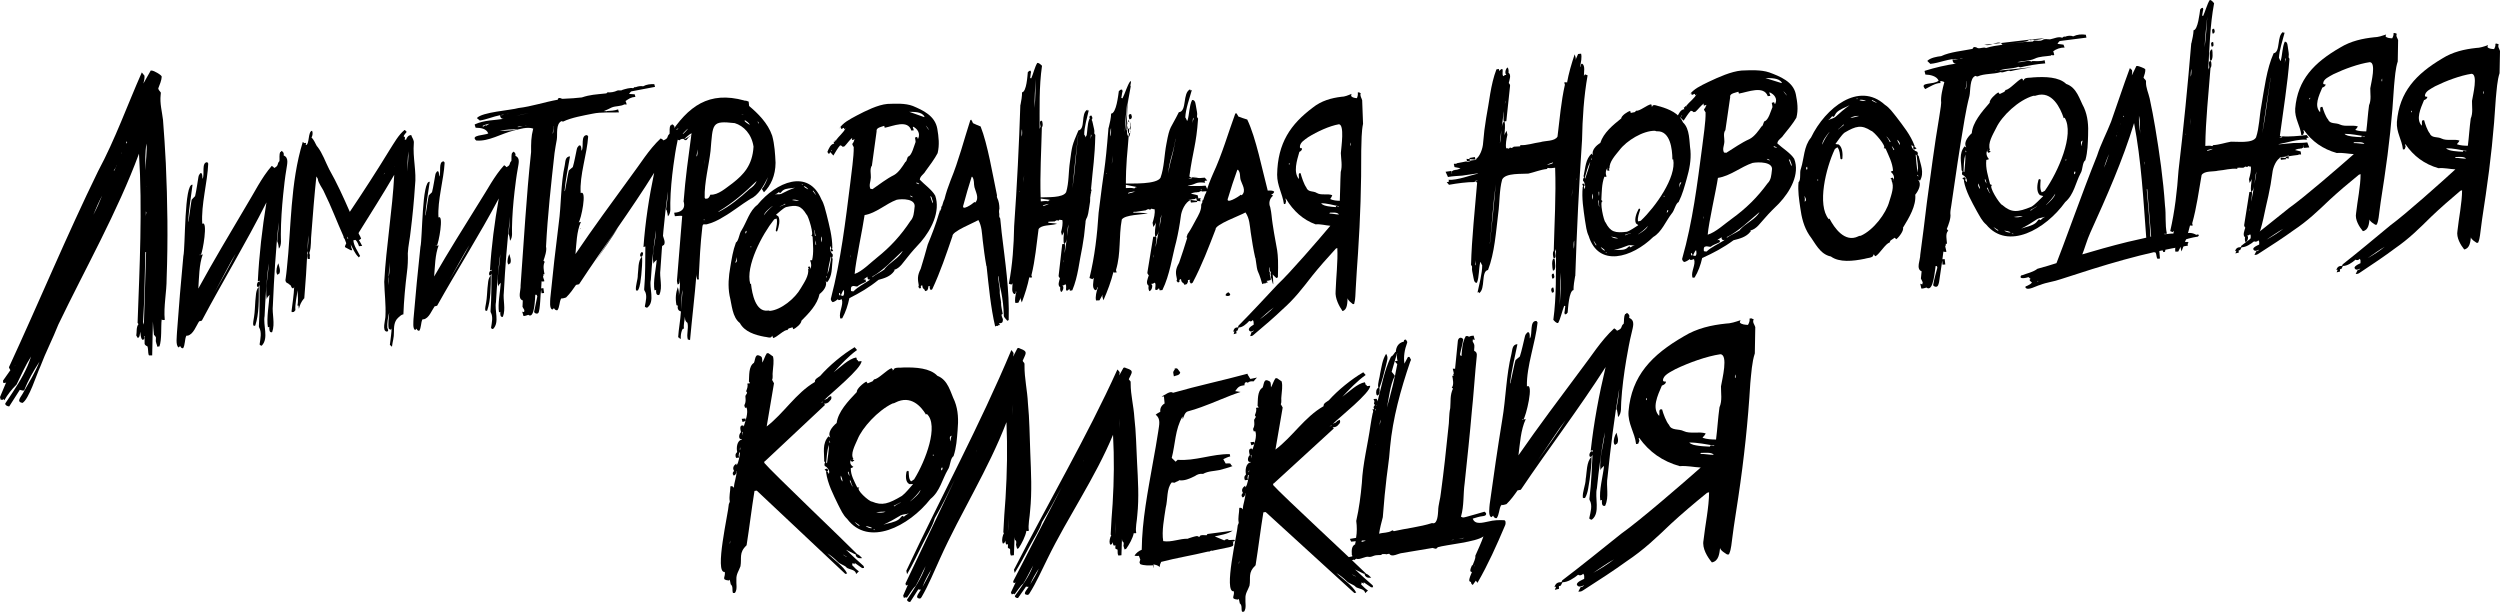 <?xml version="1.0" encoding="UTF-8"?> <svg xmlns="http://www.w3.org/2000/svg" id="_Слой_2" data-name="Слой 2" viewBox="0 0 3734.95 913.98"><g id="_Слой_1-2" data-name="Слой 1"><g><path d="M.99,597.1l-.99-3.88,9.28-22.2c-.34.37-.6.56-.8.55.15,1.08-3.01.27-3.66.4l-.35-3.26,11.61-16.49-.48.86c-.74-.89-.62-1.07-1.4-2.43-.32-.48-.87-1.46-.8-2.1,44.87-97.05,86.27-196.81,133.23-292.95,25.61-47.75,43.49-98.27,65.22-147.43l3.96,4.91c.51,3.35-.59,8.1-1.58,11.7l11-19.46c3.2-.15,6.8,1.91,9.8,3.59,2.09,1.37,5.92,3.46,6.59,5.49-.1,5.24-3.2,12.73-5.2,17.7.19,2.01,2.42,4.3,3.8,6.08.11.8.04,1.8-.19,3.52-1.43,12.86,2.02,24.94,3.49,37.28,1.76,21.47,3.04,43.18,4.2,64.7,2.59,57.39,3.37,114.58,1.23,172.33.08,20.52-4.75,41.67-2.8,61.99-.89-.15-1.94.34-2.84.15-.25,0-.6,0-.61-.33-.39-.02-.68-.13-.89-.34h-.29c-1.24,10.91.43,29.66-3.32,40.16,0,0-3.7.11-3.7.11.3-.38.15-1.36.09-1.76-.84-2.12-1.31-3.93-1.82-6.28-.1-5.49,1.56-4.88-2.43-9.25h-.29c-.76-6.92-1.26-13.16-1.62-20.12l-1.05,50.6-4.56.06-.64-.62c-1.25-3.5-.47-9.6-1.99-13.06-1.74-.45-4-2.1-4.12-3.74,0,0-.11-11.49-.11-11.49l-.86-.04c.88,1.95,1.09,6.12-2.54,5.47-2.61-2.82-2.26-8-3.01-11.93-.52,2.76-.53,9.11-3.84,9.23l-2.11-3.64c.98-4.76-.34-12.58,3.29-16.91-.9-.75-.59-1.34-1.34-1.84,3.07-83.97,7.32-169.74,2.12-252.84-32.35,87.37-79.95,170.95-120.5,255.32-8.51,21.55-18.98,41.6-26.84,62.53-5.35,11.08-17.28,49.7-26.85,54.58-9.82-1.97-2.23-8.45,1.67-16.11,7.87-13.89,18.36-31.24,23.84-45.6-8.85,13.76-17.01,27.68-22.73,42.71h-.29s.03.28.03.28c-.37-.04-.92-.03-1.11.24-1.88.07-3.45-.9-5.26-1.15l-15.84,24.81c-2.09.1-6.46-1.77-5.9-4.42,3.44-5.12,7.03-10.54,10.78-16.23,11.21-16.92,21.84-34.95,27.78-53.94-8.64,13.54-14.8,27.79-21.68,41.88-6.88,6.72-13.66,15.24-18.26,23.51l-1.34-1.84-1.02,1.13-3.15-.16ZM22.05,546.94c.17-.19.35-.28.54-.27l-.06-.59c-.34.37-.5.66-.48.86ZM84.43,459.72l-.03-.3c.8-1.07.81-2.03,1.37-3.17-.35.9-.77,2.53-1.33,3.47ZM139.47,320.9c5.05-9.33,9.21-18.94,13.12-28.78-5.01,9.44-9.16,19.05-13.12,28.78ZM169.91,254.73l.86.04c1.14-2.35,2.36-5.16,3.72-7.76l-.03-.3c-.99,3.02-3.45,6.76-4.55,8.01ZM181.19,229.98c.3-.77.42-1.35.38-1.75h-.29c.09.78.05,1.36-.09,1.75ZM213.74,481.65l.32.31c.08.88.31,1.58.9,2.99-.03-.3,3.41-108.23,3.3-108.49l-1.12.24c-.99,35.23-1.1,69.68-3.4,104.95ZM188.88,214.18c1.24.37,1.03-1.39.89-2.31-.19,0-.3-.11-.32-.31l-.83.25.26,2.37ZM217.86,323.14c.02-1.57.29-3.42.82-5.55l-.77-1.81-.05,7.36ZM218.79,279.31h.29c-.21-.19-.33-.39-.35-.59l.06.59ZM217.52,254.51c-.3-10.82,2.57-29.84,1.35-39.98-2.3,13.28-1.85,26.8-1.35,39.98Z"></path><path d="M266.96,519.02c-5.1-2.34-2.54-17.7-2.52-23.17,2.78-37.87,5.86-75.3,9.48-113.14,3.16-12.84,1.13-109.47,13.75-106.73-2.38,18.62-5.46,36.55-6.63,55.28l.55-.5c.16-.24,4.37-32.17,4.76-32.32.15-.02.2-.09.16-.24,1.54-1.54,3.36-3.73,4.96-5.15,2.12-9.06,3.34-19.04,4.94-28.36.51-3.45,1.48-3.52,2.73-5.81.73-.21,1.05-.45,1.77-.18.06.31.33.32.4.62,1.16,1.49,1.03,5.85,1.19,7.61l.22-.02c3.42-5.85-2.21-24.45,6.9-24.58.38.62,1.19,1.35,1.48,2.06-1.1,28.17-10.92,61.65-8.91,89.99,8.92-6.02.66,43.02-2.24,46.42l-.22.02,3.21-.77c-5.6,15.25-5.52,35.29-6.65,51.08,22.84-41.77,46.89-81.78,71.03-122.71,12.38-19.96,22.93-42.46,38.69-60.58,1.45,1.07,2.54,1.38,3.61,3.16,7.51-3.62,3.65-6.05,7.87-10.32.46-3.86-.71-9.93,1.26-13.61.51.02.68-.22,1.05-.33-.04-.14.01-.22.16-.24l-.06-.21c.22-.32.4-.48.55-.5l.1-.45c2.71,1.67,3.93,3.39,3.29,6.95,8.02,3.3,5.14,12.52,4.05,20.47-2.25,13.18-3.46,25.21-4.85,38.18-1.94,19.45-3.35,39.45-3.46,58.93-.31,6.87,1.79,15.53-2.89,21.74-.59-2.97-.61-7.27-2.06-9.95l.22-.02c-.09-.18-.78-.81-.74-1.03,1.05-8.56,2.03-19.81,2.16-28.51-4.29,41.24-6.82,82.5-8.59,123.77-1.48,13.25,3.61,27.2-1.07,40.33l-.67.07.06.21c-3.98.59-3.73-5.26-3.64-8.24-1.11.51-1.38.61-2.1.66-2.37-13.6,1.75-34.16,2.37-48.43-1.68,1.7-3.78,4.1-4.16,6.4-2.69-17.26,2.73-35.63,2.84-53.34-3.17,26.34-4.86,52.32-6,78.64-2.55,13.56,6.37,32.89-3.95,43.95-.35.02-.04.24-.38.26,0,0-.66.07-.66.07l-2.13-1.11-.3-1.07c1.11-8.07,3.43-18.06-.77-25.12-.08-.37-.46-1.39-.36-1.73,1.45-23.05.9-45.3.91-68.17l-2.48.92c1.95-39.49,6.47-78.33,12.86-117.8-30.3,60.24-64.82,117-96.51,176.62l-3.81,1.06.1-.45c-4.86,7.09-8.92,20.32-17.88,21.96l-.84-.58c-.14.6-.48,1.01-1.03,1.21-2.13,5.05-1.57,13.18-4.4,17.92-2.38.79-4.07-1.71-4.56-3.29-.48.7-1.07,1.34-1.74,1.95l.06.21-.44.05ZM298.24,381.19l1.55-.16-1.12-.77-.43.93ZM320.65,436.77c10.77-18.8,22.75-40.48,31.42-57.62-7.3,11.42-19.08,35.04-31.42,57.62ZM378.55,486.26c-1.13-3.68.59-8.87.99-12.92,1.31-8.09,1.29-15.58,1.92-23.63.97-6.16.14-16.03,5.13-21.08.11,17.65.61,40.3-5.26,57.79l-1.49.38-1.29-.53ZM384.02,427.57c-.69-2.25.23-4.68,1.61-6.58,3.63-.86,2.26,5.95.69,7.44l.06.21c-1.06.2-2.1.08-2.35-1.08ZM413.39,408.4c-1.2-4.08.42-11.21,2.46-15.06.96,4.53,3.94,10.77,1.33,15.55-.83-.04-2.04.81-1.8,1.73-1.05-.27-1.64-1.02-1.98-2.23Z"></path><path d="M435.98,466.39c-.07-.38-.17-.93-.47-1.13,1.35-12.1,3.62-24.78,3.97-36.99-1.03,4.96-4.2,1.47-4.88-1.15.09-1.09-4-2.79-4.04-3.72-3.61-.69-4.82-4.22-3.71-7.65.53-4.51,1.29-9.16,1.62-13.65,6.82-62.13,4.96-128.75,23.93-190.22l2.04,1.98h.23s-.05-.24-.05-.24l2.75-.13-.62,2.56.37.67c5.47-1.01,2.75-20.54,9.14-21.36,1.35,2.74.85,7.22-.86,10.16,3.9,3.47,5.53,8.73,8.09,12.96.03.15.12.22.28.22.03.15.12.22.28.22,7.77,9.86,11.85,22.44,17.59,33.68,11.66,20.52,21.44,42.08,30.96,63.89,20.25-30.15,40.75-61.78,59.77-92.98,5.93-9.2,13.24-22.49,22.05-29.33l.46-.02,2.7,2.86c-1.61,2.39-3.62,3.87-4.61,6.66,2.61,1.11,2.42,2.08,1.47,4.76.46-.02,1.18.1,2.16.36,1.31-3.82,3.51-7,8.01-7.05-.06.17-.18.55-.08.69,1.36,3.69,4.25,6.84,3.71,11.44-1.84,21.66,4.36,42.42,1.74,63.87-1.46,22.36-3.63,44.9-6.44,67.36-1.02,11.14-3.74,22.04-4.28,33.33.38,9.8-.05,19.25-1.28,28.36-2.5,20-4.58,42.42-5.32,62.82-2.57.09-5.62,2.97-7.85,5.08-6.21,5.66-6.24,14.05-6.27,21.23.2,8.85-2.02,13.87-2.95,22.11l-3.15-2.84c.91-8.99,2.77-17.89,2.6-27.04.21,4.21-1.29,5.89-4.34,2.5-1.21-6.82.13-16.49.76-23.73-1.84,6.54-3.26,16.26-2.83,22.68.59,1.95,2.8,5.33-.63,5.78-7.83-.45-2.07-17.59-2.16-23.25.85-17.24-1.42-34.07-1.81-51.1,2.91-53.13,12.22-106.74,14.96-159.9-16.98,29.21-35.22,57.81-53.04,86.45l-.17,1.39c1.27,2.1,3.05,5.25,3.71,7.65l-3.24,2.22c1.94,2.6,3.16,5.69,4.82,8.52l-4.77.45c-.45-2.01-2.79-7.6-5.25-9.42-.92.04-1.96.25-3.12.61.53,8.32,6.7,16.51,10.08,23.45l-2.09,2.17c-.1-.13-.39-.49-.37-.67-5.55-5.12-7.98-12.33-11.64-18.78.4,1.44.96,5.81,1.82,6.93.32.34.33,1.26.48,1.7l-2.07.1-8.36-4.44-.52-1.36,2.02-4.7-2.18-5.88-.05-.23c-.94-1.4-2.09-2.53-1.79-4.06-10-22.1-18.03-44.09-28.82-65.83-2.25-5.9-9.21-14-9.63-20.25-.94-1.43-1.18-2.27-2.15-3.58-2.98,28.2-5.18,56.19-7.34,84.43-1.35,9.85.25,20.17-3.15,29.94.21,1.15.77,2.24.96,3.41h-.23c-.26,1.76-.18,3.6.19,5.29l-3.39.39c-.44-2.42-1.12-6.41.46-8.76-.25-1.25-.66-1.92-.91-3.18-1.1,23.78-2.77,47.04-4.66,70.84l-.46.02c-4.11,4.78-6.16,9.61-7.6,15.54l-.56-4.8-.28-.22-1.38.06c1.64-6.61.46-16.24.21-23.02-.92,8.74-4.04,21.44-3.17,29.83l-2.22,2.63-3.17.38ZM459.34,374.43c1-7.15,1.59-15.54,1.18-22.83-.56,7.71-.62,15.12-1.18,22.83ZM519.27,356.44c.07.52.61.44,1.01.41l-1.37-3.16c-.97.38.36,2.06.35,2.74ZM580.24,426.28c.15-3.17,1.1-10.78.46-13.13-.43,5.24-.59,9.61-.46,13.13ZM580.65,412.92h.23c1.51-6.16.81-14.83,1.29-21.24-.6,5.99-1.12,14.58-1.52,21.24ZM573.7,275.44c.52-.64.46-1.25.99-1.89-.53.64-.47,1.25-.99,1.89ZM573.36,260.74c.72-.95,1.17-1.74,1.35-2.36h-.23c-.43.48-.91,1.66-1.12,2.36ZM588.99,249.19c.64-.39.39-.59.91-1.19l-.91,1.19ZM608.54,256.1c.9-10.05,1.68-20.06,1.74-29.99-1.46,9.78-1.36,20.12-1.74,29.99Z"></path><path d="M620.29,492.95c-4.04-1.34-2.55-12.53-2.54-16.37,3.07-36.06,6.45-71.79,10.37-107.82,3.06-11.58,2.15-99.94,13.91-97.18-2.41,16.95-5.47,33.28-6.75,50.33l.52-.45c.15-.22,4.4-29.29,4.77-29.42.14-.01.19-.08.15-.22,1.46-1.39,3.19-3.38,4.7-4.66,2.07-8.24,3.31-17.33,4.9-25.81.51-3.14,1.42-3.2,2.61-5.27.69-.19.99-.4,1.66-.15.06.28.31.29.37.57,1.08,1.36.91,5.34,1.04,6.95l.21-.02c3.26-5.31-1.83-22.3,6.7-22.35.35.57,1.11,1.24,1.37,1.89-1.3,25.67-10.82,56.11-9.21,81.95,8.41-5.42.21,39.22-2.54,42.3l-.21.02,3.01-.68c-5.39,13.86-5.51,32.13-6.72,46.51,21.8-37.9,44.71-74.19,67.73-111.3,11.8-18.1,21.89-38.53,36.84-54.92,1.35.99,2.37,1.28,3.35,2.91,7.07-3.25,3.48-5.49,7.47-9.34.47-3.52-.57-9.05,1.31-12.4.48.03.64-.19.99-.29-.04-.13.01-.2.15-.22l-.05-.2c.21-.29.38-.44.52-.45l.1-.41c2.52,1.54,3.65,3.12,3.01,6.36,7.49,3.07,4.7,11.45,3.6,18.69-2.23,12-3.48,22.96-4.91,34.77-2,17.71-3.52,35.93-3.81,53.68-.36,6.26,1.53,14.17-2.92,19.79-.52-2.72-.5-6.63-1.84-9.09l.21-.02c-.08-.17-.72-.74-.68-.94,1.07-7.79,2.09-18.04,2.3-25.97-4.42,37.55-7.18,75.15-9.24,112.75-1.51,12.07,3.12,24.82-1.39,36.76l-.62.06.05.2c-3.74.51-3.44-4.83-3.33-7.54-1.04.45-1.29.54-1.97.58-2.09-12.42,1.97-31.13,2.68-44.12-1.59,1.53-3.58,3.71-3.96,5.8-2.35-15.75,2.9-32.46,3.17-48.59-3.22,23.99-5.06,47.65-6.38,71.63-2.49,12.24,5.61,30.22-4.12,40.03-.33.01-.04.22-.36.23,0,0-.62.06-.62.06l-1.99-1.02-.27-.98c1.12-7.35,3.39-16.43-.49-22.9-.07-.33-.42-1.27-.32-1.58,1.58-21,1.28-41.28,1.51-62.12l-2.34.82c2.21-35.98,6.81-71.35,13.18-107.28-28.97,54.67-61.86,106.14-92.12,160.25l-3.58.93.1-.41c-4.55,6.37-8.66,18.55-16.97,19.88l-.78-.53c-.13.55-.46.91-.98,1.1-2.04,4.59-1.6,12-4.3,16.3-2.23.7-3.79-1.59-4.24-3.03-.46.63-1.02,1.21-1.65,1.76l.05.2-.42.04ZM650.92,367.56l1.46-.13-1.05-.71-.41.84ZM671.39,418.4c10.27-17.06,21.7-36.73,29.99-52.28-6.95,10.35-18.22,31.79-29.99,52.28ZM725.17,463.95c-1.02-3.36.64-8.08,1.06-11.77,1.31-7.37,1.36-14.19,2.02-21.52.96-5.61.29-14.61,5.01-19.18-.06,16.09.18,36.73-5.48,52.63l-1.4.33-1.2-.49ZM730.85,410.49c-.63-2.06.26-4.26,1.57-5.98,3.41-.76,2.06,5.44.57,6.79l.05.2c-1,.17-1.96.06-2.19-1.01ZM758.55,393.25c-1.08-3.73.5-10.22,2.45-13.71.86,4.13,3.59,9.84,1.1,14.19-.78-.04-1.92.72-1.7,1.57-.98-.25-1.52-.94-1.84-2.04Z"></path><path d="M780.19,465.65l2.81.6.36-2.93-2.76-4.96.43-9.48c-8.39-2.79-2.67-15.52-3.29-22.39,4.99-66.75,8.49-132.33,15.7-199.31-.07-13.17-.11-22.48,3.18-35.06-8.89-3.05-20.15.79-28.85,2.8-19.25,4.73-37.59,16.76-56.31,15-9.79-8.24,13.35-7.83,18.04-10.54-3.06-7.66-11.47-8.32-18.92-8.57l-1.45-4.54h.24s-.05-.25-.05-.25l.19-.25c14.33-6.63,29.39-5.91,44.16-8.37-4.4.78-6.21-1.4-6.74-5.26-9.73,1.86-20.39,6.52-30.07,7.95l-4.44-3.67c7.84-9.11,50.67-11.61,62.29-15.04,19.23-2.24,39.19-8.98,58.68-12.44-.24-2.27,1.48-2.42,3.12-2.57.86.21,1.83.78,2.92,1.08.32-.02.58.06.78.21,13.27-.66,20.04-.98,29-2.08,12.78-4.26,20.04-4.28,36.7-6.08l1.63-1.53c5.18.34,9.98-.39,14.93-2.76,2.48-.75,5.22.79,7.49-.96,4.34-1.26,11.69-3.66,15.85-2.44l2.98-2.08.39.71c3.76-1.47,7.72-2.31,11.65-1.52,5.19-2.93,11.15-3.44,16.67-3.2l1.11,4.07-35.46,6.75c-.79.05-2.87,3.27-3.35,3.79l8.43.58,1.06,3.83c-6.59.41-9.77,2.77-15.23,6.53l.73-.03,1.5,4.78c-.47-.05-2.89.34-3.2-.09h-.24c-5.69,3.26-13.16,2.13-19.05,4.66-6.72,3.37-15.95,8.11-22.72,7.49-4.9-.81,12.4-2.9,15.4-1.69l-.34-.47c5.36-.25,12.05-.5,17.3-2.51l1.21,4.55c-10.98.31-27.27-.69-38.95,1.82-13.51,2.7-32.43,5.96-44.17,11.77-.95.09-1.88-.04-2.57-.61-8.97,4.12-5.82,19.79-7.11,27.49-1.1,6.65-2.62,13.64-3.39,20.28-5.14,46.23-10.35,93.32-12.71,139.77,1.51,5.65-1.92,15.57-3.84,21.03l2.1,1.84-.43.26c-2.65,5.54-1.13,12.56-.1,17.95l-1.88.33.65,1.91-.73.03c-.69,3.15,1.43,5.2,1.78,8.4l-1.21.06.05.24-1.69.08c-.5-.37-.67-.11-1.31-.42l-.66,10.7,3.34-.4,1.05,7.23-3.82.42-.69-5.54c-.88,4.43-1.18,31.49-4.17,34.99-1.61,2.05-6.42.44-6.17-2.01,0,0,4.69-22.77,4.69-22.77l-.99-2.38c-.64.02-1.39.14-1.99-.15-.52,4.87-.82,37.42-10.47,30.07-2.29.79-4.8,1.81-7.19,1.79l-1.86-6.46ZM720.58,188.4c.72.31,1.37.32,2.09.63.8-1.34,2.09-1.9,3.51-1.86l.15.72c1.55-1.27,3.45-1.97,4.95-3.14-3.42.85-7.75,1.61-10.71,3.65ZM746.5,195.43c11.32.09,19.64-.82,26.75-1.74-5.91-1.21-19.55.12-26.75,1.74ZM746.93,172.13c1.81-.12,4.22-.01,6.19-.77-2.11.05-3.98.26-6.19.77ZM757.37,170.67c1.35-.55,2.14-.87,2.36-.96.29-.15-2.18.6-2.36.96ZM781,188.72c-3.89.41-6.89-.02-8.07,1.1,1.93.38,5.41-.34,8.07-1.1ZM790.66,168.63c-5.35,1.24-15.25,3.32-19.46,4.43,5.49-1.1,10.8-2.28,19.46-4.43ZM783.75,187.87c1.03-.69,2.17-.69,3.18-1.12-1.27.02-1.42.07-3.18,1.12ZM825.65,199.97c1.72-2.46,1.03-8.4,1.23-11.45h-.24c.2,3.62-.38,7.84-.99,11.45Z"></path><path d="M825.25,462.4c-4.8-.97-3.18-13.18-3.11-16.87,3.72-37.26,7.82-74.2,12.57-111.45,4-29.14,2.76-58.35,9.09-87.56,1.06-4.38.09-12.51,7.8-12.94-2.93,17.53-6.65,34.42-8.19,52.05l.63-.47c.18-.22,5.35-30.29,5.8-30.43.17-.01.23-.09.19-.22,1.78-1.45,3.88-3.52,5.72-4.86,2.52-8.53,4.02-17.93,5.96-26.71.62-3.25,1.73-3.32,3.18-5.47.84-.2,1.2-.43,2.03-.18.07.29.38.3.45.58,1.31,1.39,1.11,5.5,1.27,7.16l.25-.02c3.86-5.35-2.07-23.3,8.15-23.16.42.58,1.35,1.27,1.67,1.93-1.57,26.52-13.15,58.06-11.18,84.73,10.21-5.99.27,40.71-3.07,43.7l-.25.02,3.67-.74c-6.56,14.37-6.7,33.23-8.17,48.1,26.54-39.38,54.46-77.1,82.49-115.69,14.37-18.82,26.66-40.03,44.86-57.12,1.64,1.01,2.89,1.29,4.09,2.97,8.84-3.61,4.14-5.66,9.1-9.73.57-3.64-.7-9.34,1.59-12.82.59.02.77-.21,1.2-.31-.04-.13.02-.21.19-.22l-.07-.2c.25-.3.46-.46.63-.47l.12-.43c3.07,1.56,4.45,3.18,3.68,6.54,9.13,3.08,5.73,11.77,4.4,19.25-2.71,12.41-4.23,23.74-5.97,35.95-2.43,18.31-4.27,37.14-4.61,55.47-.43,6.47,1.87,14.61-3.55,20.47-.44-2.89-.89-5.99-1.86-8.98-.05-.17-.1-.43-.38-.38l.25-.02c-.1-.17-.88-.76-.83-.97,1.29-8.06,2.54-18.65,2.79-26.84-5.36,38.82-8.7,77.68-11.19,116.52-1.84,12.48,3.82,25.6-1.67,37.97l-.76.07.07.2c-4.55.57-4.2-4.95-4.07-7.75-1.27.48-1.58.57-2.4.63-2.56-12.8,2.38-32.16,3.24-45.59-1.94,1.6-4.36,3.87-4.83,6.03-2.88-16.24,3.52-33.55,3.83-50.21-3.91,24.8-6.13,49.26-7.73,74.03-2.83,12.12,6.55,32.31-5,41.38-.4.02-.05.23-.44.25,0,0-.76.07-.76.07l-2.42-1.04-.33-1.01c1.36-7.6,4.12-17.01-.61-23.64-.08-.35-.51-1.31-.4-1.63,1.91-21.7,1.53-42.64,1.8-64.16l-2.85.87c2.67-37.18,8.26-73.75,16-110.92-35.28,56.78-75.33,110.3-112.19,166.5l-4.37,1.01.12-.43c-4.49,6.61-9.19,13.32-15.16,19.2-1.54.71-3.67,1.01-5.5,1.52l-.96-.54c-.16.57-.56.95-1.19,1.14-2.49,4.76-1.94,12.4-5.23,16.87-2.77.73-4.59-1.57-5.17-3.08-.56.66-1.24,1.26-2.01,1.84l.07.2-.51.04ZM866.2,342.23l1.64-.14-1.18-.67-.46.81ZM889.35,390.66c11.59-16.43,24.5-35.37,33.85-50.34-7.85,9.98-20.56,30.61-33.85,50.34ZM950.13,433.69c-1.05-7.27,2.94-15.49,2.72-22.96,1.2-7.44-.15-21.32,6.38-27.33.69,8.36-.44,18.34-1.15,27.45-1.14,7.5-1.23,16.53-5.01,22.97l-1.58.33-1.36-.46ZM956.52,382.48c-.71-1.96.29-4.08,1.77-5.74,3.85-.76,2.33,5.18.65,6.49l.06.19c-1.12.18-2.22.08-2.48-.94ZM987.8,365.68c-1.22-3.55.56-9.78,2.75-13.14.97,3.95,4.06,9.38,1.25,13.57-.91-.01-2.14.68-1.92,1.52-1.11-.23-1.72-.89-2.08-1.94Z"></path><g><path d="M1021.57,208.76s.21-.12.56-.33c-.02-.09-.06-.18-.1-.26-.18.22-.35.42-.46.59Z"></path><path d="M1158.66,243.1c-.59-12.87-1.43-27.25-5.01-40.28-6.5-19.11-21.77-33.81-34.47-44.45l-.7-6.59c-1.97-.83-4.42-1.71-6.26-1.33l-.05-.28c-53.16-14.64-84.02,8.3-112.7,52.68l1.1,4.4c3.31,2.03,5.12.23,5.42-3.75,3.45-3.93,2.33-11.26,8.06-11.82-4.54,2.36-4.62,6.89-2.57,13.08-.11.2.63,1.55,1.28,2.7-1.17,1.18-1.42,1.76-.74,1.72.29.11.88,0,1.63-.19.03.05.05.09.06.11l1.22.51.16-.2.2.09c.6-.4,1.29-.93,2.02-1.55,2.12-.56,4.17-.87,4.73.2,2.02-2.41,7.94-7.43,11.14-9.2-.14,1.05-.28,2.09-.42,3.14-1.18.7-8.53,5.08-10.62,6.32.04.17.06.36.05.59l.81.34.16-.2.41.17.36-.11c.14.06.66.28.81.34,1.56-.59,2.8-3.1,4.01-4.34.54-.3,3.17-2.18,4-2.92-4.34,32.3-8.81,64.23-11.32,97.42l-.27.67c4.26,13.52-6.26,17.16-13.57,17.36.03.19-.02.25-.16.2l-.16.2.05.28.94,4.6c3.56.02,7.32-1,10.68-.48l.25.37s-7.87,96.89-7.87,96.89c.18,1.71.75,3.46,1.04,5.16,3.25-.21,3.38-4.57,2.75-8.55l.16-.2c1.38,8.64.13,18.89-1.16,26.61,0-.32-.07-.57.11-.82.42-4.41-.07-8.55-1.57-12.99-2.84,8.19-4.02,16.17-1.99,26.97l1.78.49c.03.2.15.94.19,1.13-.1.13-.13.38-.06.76-.1.13-.13.38-.06.76l-.16.2c.34,3.86,2.22,5.2,4.95,6.02-.78,13.48-3.36,25.6-4.18,38.9.26.03.91.09,1.12-.05l.41.17c.03.18.11.66.14.85l2.64,1.11c-1.54-2.59,1.42-18.54,4.54-14.87-1.23-5.83.86-12.79,1.33-18.33.16.68-.05,1.06.12,1.89-.27,2.77,1.38,6.07,3.65,7.31,2.02,9-1.78,16.13.5,24.87l3.35.89c2.97-32.9,6.98-65.58,9.64-98.77-.18,3.84.31,4.77.94,8,2.16,1.24,3.11-.06,2.39-2.66,1.16-23.92,2.52-51.52,5.35-74.87.55-7.1,3.29-3.77,6.87-4.71,8.05-1.96,16.51-5.91,23.84-10.54,14.3-8.04,27-18.59,40.92-27.21,12.02-5.32,19.75-19.22,26.54-32.62-2.26,6.02-5.43,13.56-9.18,17.64l3.08,4.97c10.18-9.96,17.24-24.86,17.37-44.22ZM1020.83,199.93c-.38.11-.71.2-.95.24.74-1.32,5.59-6.45,7.69-7.77l.05.28c-2.04,2.44-4.37,4.89-6.79,7.25ZM1017.46,463.07c.65-8.98.21-21.56,2.24-30.01-.12,1.34-.04,3.31-.23,4.36-.61,8.64-1.49,16.88-2.02,25.65ZM1041,234.01l-.43-1.49c.77-3.19,1.08-6.26,1.84-9.45-.15,3.7-.11,8.15-1.41,10.95ZM1052.23,246.09c.01-2.78.62-5.62.91-8.27-.14,2.1-.57,6.3-.91,8.27ZM1133.73,184.97c-.76-.63-.68-.58-1.15-1.27-.21-.72-.44-1.38-.73-2.14,1.48.12,1.43,2.43,1.88,3.42ZM1112.57,180.25c.16.12.51-.27.67-.5,1.68,1.16,6.38,4.12,6.78,6.79-2.53-1.56-5.91-3.64-7.97-5.98.22-.3.3,0,.52-.31ZM1110.17,171.36l.25.37-3.11-.52c.61-.09,1.57-.04,2.86.16ZM1050.32,328.71c.49.03.88-.07,1.23-.53l.2.09-.05-.28c.49.21,1.34.56,1.83.77l-3.22-.04ZM1061.28,290.83c-1.79,4.38-3.12,6.54-7.71,5.93-.2-.43-.46-.89-.79-1.38-.75-21.78,6.42-49.44,8.74-69.77,3.62-41.68,1.21-45.52,36.19-41.66,13.17,4.02,25.24,16.07,28.05,35.18-1.64,28.06-15.03,41.84-31.33,54.6-9.4,6.66-21.5,18.05-33.14,17.11ZM1120.24,282.12c-14.8,13.42-29.88,26.13-47.19,34.74.37-.43.71-1.25.98-1.24,20.45-12.27,38.73-27.83,56.37-45.22-2.06,5.53-6.09,8.94-10.15,11.72Z"></path></g><path d="M1227.12,297.82c4.1,6.71,5.69,15.02,7.84,22.74,3.97,16.34,8.53,32.63,8.56,50.02-.12.02-.23.1-.31.24-.42,1.67,1.11,2.68,1.54,4.2l-2.91.63-.35-1.1c-.82-.79-.78-2.61.6-2.98-.23-1.16-1.23-2.09-1.06-3.31l-.23-.74c-1.93,3.25-.14,7.97,1.52,10.57.49.65,1.25,1.14,1.67,1.87.34.96.3,3.92-.88,4.57.24,1.11,1.24,2.76.68,3.95-1.26,10.9,0,24.59-8.38,33.48-.51-.61-1.04-1.74-1.82-2.04,2.72,7.19-3.54,15.05-9.2,19.33-3.28,15.88-15.88,28.69-27.13,39.97.23,4.29-8.49,11.43-12.12,12.63l-1.12-2.92-5.83,1.84-1.95,2.42c-4.69-.93-15.57,10.79-21.11,11.86l-1.31-2.89,1.43-.41c-.72.11-1.22.22-2.1.12-.34,4.79-8.85.99-11.5,1.16-13.54-2.59-29.34-7.39-36.26-20.38-11.54-8.85-11.99-27.4-15.41-40.98-2.67-14.56-1.43-28.55,1.17-43.29,1.99-11.82,3.9-24.3,8.24-35.77l-.06-.18c4.4-2.33,4.95-13.67,8.54-18.36,7.55-12.11,12.01-29.56,23.67-38,28.25-34.56,76.3-54.46,95.59-8.24ZM1218.11,290.31c.44.67.74.82,1.21,1.36-1.23-2.64-2.67-4.93-4.33-6.87l-.81.51c1.18,1.65,2.78,3.35,3.93,5ZM1241.15,383.28c-1.47,7.48-4.28,18.54-4.87,26.2,3.02-7.76,4.18-16.98,5.65-24.96l-.78-1.23ZM1207.2,282.31c-.78-1.1-4.75-4.9-6.48-3.85,1.8,2.04,4.47,3.23,6.9,4.55l-.24-.16-.18-.55ZM1226.65,353.06c-.35,2.71.35,6.39.9,8.93.98-1.99.58-6.34-.9-8.93ZM1200.02,275.67c-.71-.39-1.56-.82-2.27-1.01.21,1.33,1.06,1.24,2.27,1.01ZM1216.85,344.89c-.16-.49-.51-1.21-1.08-2.15,1.1,3.21,1.53,6.38,1.75,9.77l.99.04c-.59-2.62-.8-5.06-1.66-7.66ZM1235.48,413.07l-.3-.34-.93.14.24.16c.36.99.45,1.68.51,2.82l.48-2.77ZM1218.04,358.99c-.13,1.88.14,5.12.44,6.88l.87-.32c-.23-2.46-.55-4.18-1.31-6.55ZM1205.02,320.7c-8.36-14.07-15.04-14.92-30.8-11.26-4.73,2.05-10.64,7.97-14.75,11.26l.11.34,3.25,2.22c3.26,5.98.67,15.83-1.68,22.12l-1.68.43-.6-1.9.17-.03c.97-5.4,2.74-12.05,1.2-17.35-1.52.14-2.47.91-3.76,1.29l-.24.4c-17.42,21.75-42.9,69.57-35.36,96.04l1.16-.36.16.52-.17.03c1.56,14.47,6.87,42.02,25.1,39.58,1.2-.4,1.92.27,3.05.44,16.61-1.37,37.74-18.64,46.22-33.89,5.05-8.52,12.39-18.86,11-28.76l1.04-.16-1.45-2.85,2.66-.76c.53,1.28,1.71,3.51-.07,4.35l.28.32c2.94-4.04,2.38-9.42.39-13.61.27-.07.64.01.81-.3.63-.21,1.61-.03,2.19.03,2.71-11.66,1.25-23.64.75-35.35l-2.04-1.86c4.87.82-4.48-29.71-6.93-30.94ZM1187.73,280.42c-5.47,1.11-13.04.49-17.83,3.85-1.77,1.21-2.76,3.21-4.64,4.36l-1.51-1.7c-1.92,1.71-3.93,2.91-6.04,3.61,3.15-.75,6.26.27,9.27-.82,6.86-3.7,13.56-6.74,20.76-9.3ZM1193.88,300.33c-2.83-1.68-7.34-2.87-10.59-1.49,2.28.61,8.19,1.4,10.59,1.49ZM1172.77,304.28c-2.34,2.01-5.11,2.85-7.84,4.08l.24.16c2.81-.92,5.52-2.2,8.26-3.37l-.66-.86ZM1154.21,307.66c-4.06,3.05-11.78,8.95-13,14.11,3.48-5.16,8.45-9.9,13.06-13.93l-.06-.18ZM1123.65,364.92l-.13.21c.12-.02.17-.09.13-.21ZM1115.28,344.77c-1.66.3-1.9,2.57-1.67,3.92.96.05,1.63-.72,1.33-1.94.08-.6.24-.22.32-.82-.11-.28.18-.12.07-.4l.13-.21-.18-.55ZM1122.3,368.02c-.25.04-.41.13-.5.27.04.12-.25.23-.87.32l.66.86.74-.11c-.12-.37-.13-.82-.04-1.34ZM1100.37,384.63l-.19.03c.47,2.03-.69,5.41-1.67,7.58l.24.16c2.98-.28,2.26-6.17,1.61-7.77Z"></path><path d="M1243.89,451.39c-1.47-1.12-3.4-3.58-2.39-5.96,14.75-56.46,21.59-114.65,28.83-172.18,1.59-15.12,5.41-38.73,5.12-53.7l-.26-.23c-.44-.96-1.77-2.89-1.87-4.29.79-1.13,2.39-3.08,2.59-4.98.51-.71.31-.78.82-1.5l-.3-.47c-3.84,2.26-4.02.7-3.23-2.16-3.48,2.48-8.16,9.34-11.64,12.82l-.65.03c-.48.35-1.6.58-2.08.58-.35-.31-.53-.54-.56-.7l-.26-.23c-.21-.65-2.29-1-2.86-1.32-4.12,4.68-6.82,10-10.1,15.3l-4.64-5.13.17-.25c.14,0,.2-.09.17-.25-.24.45-1.76,2.27-1.68,2.75-.15,0-.2.09-.17.25l-.04-.24-.82.28c-.28-.44-2-2.43-1.86-3.07,1.94-4.68,4.9-11.97,10.24-12.14l-.52-.46-.44-2.41,1.3-.06c.11-.16.31-.26.61-.27l.39-.26c-.19-.3-.71-1.11-.91-1.42.76.15,2.17.31,2.77.84l-.82-.93c4-5.74,11.62-11.78,14.6-18.18l-2.03,2.04c-.22-.53-.08-1.96-.61-2.16-.03-.4-.69-.17-.91-.2-.99.99-2.08,1.38-3.24,1.37l-.78-3.12c3.75-4.47-2.03,2.83-2.94,3.66,6.85-10,15.37-14.13,27.05-20.46,13.88-7.25,31.45-16.07,45.83-17.33,12.13-.39,26.58-1.32,38.08,3.08,14.9,6.31,33.04,14.48,36.47,34.01,2.04,12.01,3.5,24.07.48,36.43-4.07,7.97-12.89,19.99-18.22,27.1-2.24,4.42-8.09,7.08-8.42,12.54,6.6,7.03,18.29,15.14,23.09,23.95,8.01,23.56-5.8,50.64-21.54,69.05-6.84,7.39-13.63,14.76-19.87,22.8-6.2,7.13-11.02,16.45-19.92,18.91l.52,1.68-.43.02c-5.93,8.49-15.05,10.88-23.56,13.25-13.29,10.99-28.56,19.94-43.48,27.31-2.25,10.8-5.61,20.96-10.69,30.15l-2.77.37-.17-.96-.26-.23c-1.74-8.83,5.13-19,2.69-27.34-.57.03-.95-.04-1.13-.19-1.52,1.07-2.69,1.15-4.15,1.17l-.48-1.44c-2.21,1.66-5.53,4.28-8.13,4.51ZM1254.04,441.19l1.51-.07c-.39-4.48-3.4-5.05-1.51.07ZM1256.25,441.33c.98.33,2.07.21,2.99.83,2.56-1.36,1.81-6.19,1.5-8.58l-.69-.21.04.24-.17.25c-1.53,1.73-2.5,5.46-3.67,7.46ZM1271.43,434.79c1.39.19,2.26.63,3.59.56,7.21-7.34,16.28-11.5,24.38-17.18.08-.33.24-.66.47-.99-2.48,1.92-4.83-1.74-3.55-3.96-1.99,1.62-4.74,2.75-6.35,4.67l2.94-.62.83,3.36h-.22s.04.25.04.25c-4.15,2.46-8.81,3.58-12.88,7.16-2.44.2-5.13-1.48-7.27-.39-2.59.37-2.3,5.15-1.98,7.14ZM1240.94,226.5c.35-.5,1.06-.94,2.16-1.32l-.39-.95c-.37.34-.97,1.1-1.77,2.27ZM1270.92,385c.28-1.83.19-3,.25-4.63-.43,1.64-.51,3.18-.25,4.63ZM1276.84,409.26c10.93-3.55,23.58-16.68,33.52-24.53,19.77-15.8,35.48-32.93,49.7-54.45,5.15-5.49,5.38-12.97,6.2-19.97,2.98-13.81-18.8-13.46-26.58-11.88-16.2,5.93-30.8,20.12-47.99,22.9-2.86,20.24-13.25,68.43-14.85,87.93ZM1302.85,414.36c5.54-4.46,12.44-7.4,17.98-11.53h.22c.33-.43.37-.88.65-1.26,7.07-8.78,17.69-13.79,24.46-22.77.53-1.27,2.17-2.65,2.33-4-12.89,11.93-29.8,30.05-44.81,38.06-.31.47-.42.96-.82,1.5ZM1280.05,260.64c.06-.46.11-1-.05-1.46.12.64.13,1.13.05,1.46ZM1312.87,399.8c.11-.16.24-.25.39-.26h-.22s-.17.26-.17.26ZM1300.55,282.28c1.03-.05,1.85-.19,2.9.35,10.65-7.3,21.02-15.6,32.37-21.2,6.78-3.82,12.64-12.92,16.93-19.75l.65-.03c1.46-2.07,1.87-5.81,3.19-7.68,5.58-1.01,9.19-16.84,11.31-21.91.19-.88-.75-5.14-.96-6.52l3.29-1.13c.21,1.23.42,2.64,1.39,2.85,3.92-8.05-1.24-14.99-7.16-17.89l-.82.28,1.56,5.03-3.63.41c-5.36-17.07-27.35-6.56-39.81-4.21l-.74-2.88c-2.86,1.16-11.82,2.56-11.37,7.09l-.17.25c.04.24.13.72.17.96,0,0-7.07,51.36-7.07,51.36l-.17.25h-.22c-2.85,5.18-.93,11.74-1.14,17.2-.14,5.9-3.43,11.79-.49,17.15ZM1359.31,292.41c1.27,1.4,2.79,2.14,4.55,2.22l-.52-.46c-.06-.32-.23-.47-.52-.46-.03-.16-.12-.24-.26-.23-.25-.15-1.26-.88-1.9-.88l-.26-.23-1.08.05ZM1369.54,274.19c1.04.11,2.12.47,3.25,1.06.37-.34.55-.59.52-.75l-3.59-1.78-.82.28.65,1.18ZM1358.44,167.06l22.38,7.94.3-.74c-3.86-7.56-15.39-7.01-22.68-7.2ZM1389.77,293.17l3.43,10.53c1.15-2.5,0-3.46-.48-5.69-1.08-2.07-.28-4.33-2.95-4.84ZM1383.09,187.53c1.12,1.96,3.52,5.51,4.98,7.06-.6-1.7-3.6-5.93-4.98-7.06Z"></path><path d="M1494.32,326.47c-.98-1.22-1.55-2.72-1.47-4.39.04-.76.07-1.51.11-2.26-.58-2.55-.58-5.44.16-8.17-.11-5.7-.86-11.14-3.3-15.99-.62-1.22-.67-2.59-.35-3.96-6.34-30.3-13.95-76.43-24.46-102.77-3.92-1.64-7.79-3.03-11.41-4.95-.91-2.23-1.53-3.51-2.78-5.29l-.54.48c-.38.08-.01.25-.61.28-9.63,29.74-17.25,60.25-29.48,89.93-3.59,9.23-6.94,18.9-9.15,28.17-1.84,3.13-2.53,7.42-3.74,10.69-.32.45-.45.3-.39-.45.06-.75,0-.71-.19.13-.08,1.35-.99,2.81-.47,4.1-.88.66-1.22,1.71-1.03,3.17l-.92-1.29c-.33,2.17-.9,4.01-1.62,5.6-4.46,15.41-10.41,30.64-16.62,45.74-3.44,12.22-6.64,24.12-10.51,36.27-5.22,10.51-4.67,14.97-2.85,25.21-.62.49-.73,1.31-.33,2.47.2.11.34.29.43.55.56.24.77.8.92,1.29,2.46-.1,2.58-1.76,1.87-3.48.38-.04-.22-.18.16-.22.12-.25,1.75-1.21,1.86-1.46.22.56-.04.89.47,1.35-.05.65,0,1.19.15,1.8l.29.16-.16.22c.81,1.23,1.11,2.27,2.65,2.88-.04,1.09.99,1.53,1.16,2.67l2.96-1c1.12-1.61,2.21-4.23,1.45-6.05l3.16-.42c-1.76,2.15-.3,4.23.88,5.94.79-.34,1.63-.96,2.15-1.3,12.36-26.47,20.89-52.22,30.2-79.32-.98-7.13,31.65-19.6,38.69-24.11,5.28,9.29,5.29,19.7,6.52,30.43,1.56,13.12,3.12,25.48,5.45,38.25l.29.16c3.24,29.97,6.11,61.31,12.86,90.37.17-.12.88-.53.93-.73.88-.26,1.72-.59,2.49-.33l.07.19.61-.28.64-.89c.75-.08,1.31.22,2.03-.27l.32-.45-1.64-2c1.66-.32,5.06-.24,5.41-2.13.23-.3.18-.56.41-.86.21-1.55.56-2.75-.05-4.23-.58-1.28-3.48-7.25.05-6.67-.69-4.38-2.68-12.28-2.45-16.64l.16-.22-.13-.39c-.57-6.12-2.59-12.51-1.99-18.72-.07-6.75-3.13-13.98-1.6-20.99l.36.36c-.49,8.04,1.64,15.62,3.3,23.19,2.28,11.61,3.73,23.47,3.99,35.41l-.16.22c.04.13.16.46.2.58.34,2.52,4.03,5.31,5.09,7.2l1.83-.85-.07-.19.23-.03.16-.22c1.38-44.27-5.42-87.49-10.51-130.66-1.09-8.33-1.11-13.62-2.15-20.83ZM1456.9,302.67l-1.01-.88-.38.25c-2.61,2.72-20.13,14.59-16.12,3.96,3.38-12.88,8.1-29.14,12.23-41.8l.9-.12c3.53,5.05,1.92,10.08,3.32,15.71,1.6,6.47,7.68,16.39,1.07,22.88Z"></path><path d="M1628.97,191.57c-3.24,1.2-1.17,4.29-.81,6.44,4.66.3,2.97-3.95,2.23-6.5-.32.01-1.11.05-1.42.06Z"></path><path d="M1622.33,217.03h.21c.07.41.17.99.25,1.41,4.74.36,2.9-13.5,2.03-16.23-5.21.52-2.69,11.32-2.49,14.82Z"></path><path d="M1623.79,325.11c.12-.22.22-.4.31-.54.25-.67.49-1.34.7-2.02.15-.47,1.05-4.25.97-3.72.64-3.24,1.08-6.52,1.6-9.78.43-2.68.82-5.36,1.21-8.03-.07-1.74,0-3.53.13-5.32-.6.05-.45,0,0-.08,0-.1,0-.19.02-.29-.53.02-.53-.07.02-.26.29-3.2.89-6.41,1.68-9.44-.53.02-1.05.02-1.56.06.57-.24,1.15-.46,1.73-.68.12-.46.24-.93.38-1.38-.38-.14-.73-.33-1.04-.6,3.06-35.08,5.65-46.34,6.44-81.39-.03-.24-2.12-2.33-1.39-2.55l-.14-.71c.64-3.34-.91-7.49-1.51-10.86-.98-3.42-1.05-10.49-5.81-9.73-3.44,8.06-2.53,18.7-4.7,27.26l-.63.26c-.45-.61-1.42-3.36-2.38-4.17-.24-10.37,4.5-26.02,6.79-36.37-.3.01-.51.1-.63.26-.6.03-1.03.12-1.3.29-.07-.35-.2-1.06-.27-1.41-10.1,5.51-2.33,29.13-13.25,30.94-9.66,22.67-9.48,22.7-12.69,46.99-2.29,15.35-1.39,31.24-5.66,45.22-4.64,8.96-28.7,7.27-38.1,7.85-1.18-34.9,1.02-69.62,1.82-104.72,2.07-2.37,1.02-6.12.61-8.57l-.27-.23c-.05-.26-.13-.68-.18-.94-4.86-.8-2.44,6.28-2.14,8.87-.45,1.06-1.08,2.2-1.38,3.38.13-31.29-1-62.82,3.58-94.4-1.56-1.48-4.53-4.72-7.12-4.21-3.67,5.78-6.09,16.77-8.92,22.92-.61.04-1.08-.32-1.66-.41.63-2.51.52-6.23,1.29-8.6-.05-.28-.17-.89-.23-1.18-.39-.29-.34-.74-.45-1.17-1.55-.04-2.98.59-3.67,2.05l-.45.02c-.56,5.42-1.89,29.55-8.64,30.27.23,4.93-1.24,13.64-2.3,18.61h-.22c-1.97,60.39-4.96,120.72-9.27,181.29-.5,28.63-2.39,57.45-7.89,86.03l3.85,1.26,1.65-1.97c.02,5.07-2.05,13.23,2.39,16.04,2.24.49,2.83-2.35,2.41-3.9l.45-.02.4.93c-1.28,4.62-2.76,11.9-1.36,16.44l4.43-.42,3.88-8c-.22.4-.19,1.36-.36,1.68l.05.24-.18.24c.19,1.33,1.1,3.67,1.71,5.39,4.8-12.83,8.72-25.08,11.36-38.46l.27,1.41,3.76-.39-1.03-3.04c5.67-22.82,7.59-46.23,10.69-69.05,3.94-6.57,18.62-5.3,25.2-7.34,6.94-.77-5.36-1.78-10.42-2.12-1.5-2.09,1.64-1.61,2.84-1.75l6.26-.26h.22c.08-.2.41-.42.58-.51.32,0,.3-.27.63-.26.23-.37.57-.14.8-.51.32,0,.3-.27.63-.26.86-.85,2.36.57,3,.35l1.74-1.5c1.25.58,2.57.65,3.94.55,1.22,4.94-.33,12.41-1.63,17.4.03.15-.01.32-.13.48.32,1.81,1,3.57,1.26,5.41,1.07-1.97,2.43-3.46,3.12-6.06-.45,6.01-1.43,13.53-.06,18.52,2.76-.51,3.7-5.49,4.15-7.77-.99,7.2-2.02,14.37-3.1,21.49-.34-4.16,1.36-9.68.07-13.77l-3.76.39-5.39,47.23c.09.49.22,1.16.32,1.65.13.11.4.34.54.45.22.4.5.68.67,1.16.34-.04.16.25.49.22-1.18,4.49-4.03,10.99.38,13.75-.31,2.53-.16,5.08,1.35,7.07,2.65-1.32,3.87-5.63,3.17-8.2-.51-.3-.91-.83-1.21-1.61,1.8.01,2.93-.75,4.38-1.84,2.4,2.26.16,6.5,1.36,9.44l2.24-.09-.04-.24c.79-.58,1.67-1.33,2.28-2.23l.99,2.81,3.49-.62c8.73-20.59,10.35-43.47,14.99-64.84,1.95-10.57,3.45-21.86,4.34-32.7.05-1.07.19-2.23.39-3.43-.08-2.37.54-4.97,2.12-7.67ZM1527.28,186.33l-.04.36c-.04-.17,0-.26.04-.36ZM1526.41,203.57h-.22c-.11-2.76-.24-8.34.66-10.7.12,3.16.65,7.65-.43,10.7ZM1522.45,286.59c-.14-.54.06-.75,0-1.19l.18-.24.31.46c-.24.33-.4.65-.49.97ZM1529.28,272.77c-.1-3.6.52-7.07.66-10.71.1,3.45-.46,7.23-.66,10.71ZM1528.36,288c-.16-.52.1-.82-.05-1.42.12.63.14,1.1.05,1.42ZM1545.59,161.23c-.12-14.41.79-28.86,1.64-43.27-.14,13.4-.31,29.79-1.64,43.27ZM1543.31,362.38c-.24,1.74-.43,3.98-.79,5.51.23-1.83.5-3.68.79-5.51ZM1557.97,307.19c2.9-1.76,6.37-1.93,9.45-2.74-.22.08-.23.25-.69.23-2.22,1.46-5.96,2.46-8.41,3.2l-.36-.7ZM1567.26,299.2l-1.3,1.48c-3.75-.8-7.19-.12-11.01.22-.06-1.43-.11-2.86-.17-4.3,5.76,1.12,18.92,2.02,12.47,2.6ZM1588.12,392.07c.51-1.54.4-2.34.98-4.31-.22,1.22,0,2.87-.98,4.31ZM1594.37,352.88c.22-5.8.13-11.81,2.03-17.65-.56,6.16-1.3,11.65-2.03,17.65ZM1602.24,280.86c2.22-24.29,5.51-54.38,8.35-78.93l.18-.24c-3.17,26.58-4.51,52.61-8.52,79.17ZM1629.45,207.86c-.01-2.39.2-4.9.44-7.14l.76,1.63c-.57,1.37-1.09,3.82-1.2,5.51Z"></path><path d="M1631.77,175.07c-.49-.58-.8-1.48-.96-2.33-4.98-.32-2.82,4.05-2.19,6.74,2.66.45,3.93-2.29,3.15-4.41Z"></path><path d="M1663.63,435.01l-.38-.7c.06.31.19.54.38.7Z"></path><path d="M1898.79,420.08c-.14-6.7-3.76-13.77-2.04-20.77l.42.34c-.5,7.99,2.04,15.44,4.04,22.89,2.75,11.44-.96-26.72-.54-14.88l-.18.23c.05.12.19.45.24.57.42,2.49,4.72,5.13,5.97,6.97l2.12-.91-.08-.19.26-.04.18-.23c1.2-43.98-1.58-36.74-7.88-79.4-1.61-9.89-1.39-15.47-3.61-25.16-2.36-5.13-1.59-12.69,4.41-17.28l-3.07-1.37c2.53-1.03,4.06-2.45,4.59-4.27-1.57-2.4-6.52-1.89-9.65-1.83-7.88-29.53-17.47-78.88-30.61-106.15-4.56-1.49-9.06-2.74-13.27-4.52-1.08-2.18-1.8-3.43-3.27-5.15l-.63.49c-.44.1-.01.24-.71.3-10.9,29.84-19.46,60.38-33.37,90.25-4.08,9.28-7.88,18.99-10.36,28.27-2.1,3.17-2.87,7.45-4.24,10.74-.36.45-.52.31-.46-.44.06-.74-.02-.7-.22.13-.08,1.35-1.12,2.82-.51,4.09-1.01.68-1.4,1.74-1.17,3.18l-.87-1.01c.15.51.25,1.03.28,1.57.44,7.53-4.08,15.08-8.13,22.31-3.27,5.84-6.22,12.06-10.35,18.25-.57.86-1.17,1.71-1.77,2.56-.47,1.6-1.02,3.2-1.68,4.8l1.05.95c-3.98,12.57-7.66,24.76-12.14,37.25-5.96,10.6-5.28,15.02-3.08,25.12-.71.5-.83,1.32-.36,2.46.23.1.39.28.5.53.66.22.9.77,1.08,1.25,2.85-.18,2.97-1.83,2.13-3.52.44-.05-.25-.17.18-.23.13-.25,2.02-1.26,2.14-1.51.27.55-.04.88.56,1.32-.05.65.01,1.18.19,1.78l.34.15-.18.23c.95,1.2,1.31,2.21,3.1,2.76-.04,1.08,1.16,1.49,1.37,2.61l3.43-1.09c1.29-1.63,2.52-4.27,1.63-6.05l3.67-.53c-2.03,2.2-.31,4.2,1.07,5.86.91-.36,1.88-1.01,2.48-1.36,14.1-26.69,23.75-52.54,34.3-79.75-1.2-7.04,36.53-20.54,44.65-25.26,6.21,9.03,6.31,19.36,7.84,29.97,1.93,12.97,3.85,25.18,6.67,37.76l.34.15c4.04,29.62,2.15,10.74,10.25,39.34.2-.12,1.01-.55,1.07-.76,1.02-.29,1.99-.64,2.88-.41l.08.19.71-.3.73-.91c.87-.1,1.52.17,2.36-.34l.37-.45-1.92-1.93c1.92-.37,5.87-.42,6.25-2.3.26-.31.2-.57.47-.87.23-1.54.63-2.75-.09-4.2-.69-1.25-4.1-7.07,0-6.62M1855,291.75l-1.18-.83-.44.26c-3,2.79-23.22,15.18-18.66,4.48,3.8-12.89,9.13-29.19,13.8-41.9l1.05-.15c4.14,4.89,2.31,9.94,3.99,15.48,1.91,6.37,9.06,16,1.45,22.66Z"></path><path d="M1836.25,437.56c-.04-.27-.39-.64-.64-.8-.95.35-1.9.33-2.56,1.26l-.78.34.09.21-.29.04c-.26.27-.5.65-.52.97.16.32-.27.14-.11.46l-.29.04c-.13.17-.17.32-.11.46l-.29.04.09.21c1.42,2.79,9.13,1.21,6.63-1.84-.43-.37-.62-1.13-1.2-1.39Z"></path><path d="M1843.03,499.32c.19-1.5,1.07-2.75,1.01-4.24h-.2c-.23.29-1.06.51-1.34.6.91-5.49,3.31-6.6,6.99-6.61.15-.6.42-1.88.67-2.39,17.96-18.05,40.18-42.02,58.54-61.65,18.48-17.19,61.85-67.56,78.81-87.73-7.35-.5-14.41-2.85-22.07-2.11-18.43-6.75-32.95-19.5-44.4-38.51l-.57.29.94,3.62-1.05,3.98-2.19.36c-2.14-15.56-10.16-27.41-10.15-43.9.71-47.88,20.59-75.71,52.89-100.01,13.31-10.7,28.36-14.6,42.94-16.41,5.19-.02,10.21-2.23,15.29-4.38-.17,1.12-.7,1.97-.55,3.17,1.78,2.69,6.01,3.07,8.65,3.26,1.07-2.71,1.78-5.6,1.21-8.43l1.79-.35,2.67,1.45c-1.62,3.65,1.38,7.28,2.14,10.37,0,0,1.32,35.28,1.32,35.28-2.42,11.15-2.33,26.83-2.7,39.92.21,52.08-1.38,101.09-4.81,153.13-1.08,17.69-2.62,35.27-3.42,53.05-.59,7.39-.23,15.75-2.22,22.36.08.4-.2.13-.13.53-.14,0-.19.1-.16.27l-1.83.09c-2.27-1.97-6.94-5.02-7.84-8.8-.35,6.68-.26,17.49-7.59,19.21-4.92-7.08-11.41-19-10.29-29.63.67-20.59,3.55-44.44,2.54-64.53-.36.2-.77.38-1.18.32.04.47-.56.21-.77.3-12.82,13.91-25.15,27.91-35.73,41.08-14.89,19.15-26.45,34.31-44.22,49.98-11.17,10.81-28.24,25.5-41.23,36.36-4.17,3.64-3.91,3.41-7.05,3.47l2.16-6.12c1.5.36,2.58-1.02,3.51-2.52-2.96,2.19-6.63,3.13-7.74-1.21.35-3.47,5.16-5.76,7.32-7.15-.08-3.17.15-5.26-1.44-7-1.03,2.23-3.83,2.77-5.12,1.29-4.39,4.81-10.37,10.01-15.91,9.91l-1.58,4.53-1.75.61-.16.27c.22,1.05.05,2.23.3,3.39l-4.31,1.25ZM1882.05,477.08c7.27-5.15,14.41-11.04,20.88-17.73-7.09,5.09-14.24,11.89-20.88,17.73ZM1925.58,245.68h.2c.03.16.09.6.12.77.08-.35.23-.71.46-1.07.12-1.05.16-1.66.14-1.84-.09.01-.42-.02-.39.15.01.09-.05.13-.18.14l-.49.81.15,1.04ZM1940.44,267.5c-.02-.89.19-2.1.07-3.01.13-1.78-.82-3.73.49-5.65l2.03-.09c1.59,6.01,5.13,16.7,8.42,21.08,2.84,7.98,10.32,4.9,15.75,8.43,6.96,4.15,16.1.4,23.18,3.37-.55,1.99-1.76,3.83-2.89,5.37l.08.52c4.19,1.98,9.69,2.41,14.06,2.48.73-14.37.57-28.82,1.4-43.14,2.64-9.08.46-19.36.14-28.15-.05-.35-.02-.61.09-.79.62-8.38,5.64-41.71-2.96-42.28-14.12,2.51-32.17,10.76-45.89,19.3-5.27,3.92-12.53,7.83-12.42,14.85.26,1.91,1.65,1.77,3.11,1.69.47,2.96-2.1,4.61-3.9,5.42-3.85,13.43-9.17,30.17-.75,40.62ZM1983.82,308.15c3.56.74,8.64.98,11.83,1.28l.38-1.59c1.18-.12,1.95,0,3.2.9l.98-.31.16-.27c-8.29-1.72-18.04-4.55-26.61-4.51,2.35,3.02,6.24,3.71,10.06,4.5ZM1986.04,319.04c4.17-.13,10.31,1.52,14.31,1.42-2.4-3.89-9.75-2.63-13.49-2.77l-.82,1.35ZM2017.14,216.78c.03.17.12.35.28.51l.04.26.41-.02c0-1.88,0-2.87-.28-4.7-.47,1.42-.62,2.74-.44,3.95Z"></path><path d="M2207.38,437.06c2.36-11.61,7.19-29.17,6.99-40.81-.96-.91-1.93-4-2.37-4.68l-.63.3c-2.22,9.61-1.35,21.54-4.85,30.59-4.78.85-4.83-7.08-5.8-10.91-.59-3.77-2.13-8.43-1.48-12.18l-.13-.79c.73-.26-1.36-2.59-1.39-2.86.95-39.33,5.86-83.57,9.09-122.93-2.15-2.05-6.1-.49-8.78.41,3.23-.77,6.66-1.86,9.86-3.39-1.6.13-3.34-.14-4.82,1.02l.63,1.04c-13.06.18-26.02,1.91-38.98,4.22l-3.41-4.1c2.35-.03,4.57-.21,2.62-3.32,13.66.77,32.79-6.85,43.7-9.23,1.21-.41,1.12-.54-.29-.39-6.45.73-16.23,2.54-22.92,3.34-7.1.55-14.05.68-21.2,2.06l-3.58-7.82,8.42-1.19.22,1.32.18-.28c.3-.01.57-.2.81-.57.86-.25,2.39-1.93,3.33-1.75,0,0,1.58-.07,1.58-.07l-.27-.25c2.67-.03,5.27-.81,7.97-2.5l-8.91-1.71-1.02-4.75,1.13-.05-.04-.26c.92-.06,1.29-.12,2.34.42l.95-1.11c10.56-1.66,19.82-4.45,30.44-5.15l-15.88-1.39.62,2.37-.5,2.42,8.29-1.99-2.84.67-1.25-4.74,8.15-1.45.67,2.63-.45,1.35c7.31-3.79,11.79-16.91,12.17-25.47.94-12.17,2.5-24.84,4.5-36.7,4.75-23.98,6.48-49.65,15.35-72.75l3.51-.7.98,3.15c.62-1.01,1.5-1.85,2.3-2.5l-.04-.26,2.25-.11c1.19,3.3-1.08,8.06,1.32,10.59,1.47-1.23,2.61-2.08,4.42-2.07-.3-.87-.7-1.47-1.21-1.81-.7-2.89.54-7.72,3.22-9.2,1.51,2.23,1.65,5.08,1.33,7.93,4.42,3.1,1.53,10.4.32,15.43.34-.04.16.28.49.24.17.54.45.85.67,1.3.13.13.4.38.54.51.09.55.22,1.3.31,1.85,0,0-5.62,52.99-5.62,52.99l-3.78.44c-1.28-4.59.45-10.79.13-15.45-1.12,8-2.19,16.03-3.21,24.12.47-2.56,1.43-8.15,4.21-8.72,1.35,5.6.34,14.04-.14,20.78.71-2.93,2.08-4.59,3.17-6.81.26,2.06.93,4.04,1.25,6.07-.12.18-.17.37-.14.54-1.33,5.6-2.92,13.98-1.71,19.52,1.38-.12,2.7-.04,3.96.61l1.76-1.68c.64-.24,2.15,1.35,3.01.39.32.01.31-.3.63-.3.23-.41.57-.16.81-.57.32.01.3-.3.63-.3.17-.1.5-.35.59-.56h.22s6.3-.31,6.3-.31c1.22-.15,4.41.4,2.84-2,10.08.74,20.4-3.24,30.55-4.49,6.63-2.29,21.39-.87,25.38-8.24,3.21-25.61,5.24-51.88,11.04-77.48l-1.03-3.41,3.78-.44.27,1.59c2.7-15.01,6.7-28.76,11.58-43.15.6,1.93,1.51,4.55,1.69,6.05l-.18.27.04.26c-.17.35-.15,1.43-.36,1.88l3.94-8.97,4.46-.47c1.39,5.1-.13,13.26-1.44,18.44l.4,1.05.45-.02c-.41-1.74.19-4.92,2.44-4.37,4.46,3.15,2.34,12.31,2.34,18l1.67-2.21,3.87,1.42c-5.65,32.07-7.67,64.41-8.3,96.53-4.6,67.96-7.86,135.66-10.1,203.4h-.22c-1.08,5.6-2.6,15.36-2.39,20.89-6.79.81-8.23,27.88-8.82,33.97l-.45.02c-.7,1.64-2.14,2.35-3.7,2.3-.11-.48-.06-.99-.45-1.31l-.22-1.32c.78-2.66.68-6.83,1.33-9.65-.58-.09-1.05-.5-1.66-.46-2.86,6.91-5.35,19.23-9.07,25.72-2.61.57-5.59-3.06-7.14-4.73,4.75-35.43,3.74-70.8,4-105.91-.31,1.33-.95,2.6-1.4,3.79.3,2.91,2.7,10.86-2.19,9.96l-.18-1.06-.27-.25c-.39-2.75-1.43-6.96.65-9.62,1-41.63,3.59-82.78,2.07-124.2-3.84.38-7.31,1.15-11.07.25l-1.31,1.66c-9.41.94-18.37,4.79-27.65,6.89-8.84.84-34.28-1.45-39.11,8.88-4.36,15.69-3.52,33.52-5.89,50.74-3.33,27.26-5.41,58.89-15.22,84.33-10.99,2.03-3.27,28.53-13.45,34.72l-.27-1.59c-.27.19-.7.3-1.31.33-.12.18-.33.28-.63.3ZM2168.4,258.86l1.13-.05-1.17-1.54c.11.32.07,1.23.04,1.6ZM2174.22,254.33l.76,1.83c.06-.15-.7-1.68-.76-1.83ZM2203.48,394.9l.76,1.83c.24-2.52.47-5.33.47-8.01-.12,1.9-.65,4.64-1.23,6.18ZM2225.74,364.03l.18-.27c2.95-27.54,6.4-61.3,8.73-88.56-4.14,29.81-5.61,59.01-8.91,88.83ZM2240.75,214.2c1.94-6.56,1.87-13.3,2.12-19.81-.76,6.73-1.53,12.9-2.12,19.81ZM2248.32,155.25c.59-2.21.49-3.11,1-4.84-1,1.62-.77,3.47-1,4.84ZM2250.81,113.33l.36.78c-.06-.35-.18-.61-.36-.78ZM2318.54,437.18c-.14-.95-.43-1.97-.89-2.62-.73-2.37.51-5.45,3.03-4.94.58,3.01,2.59,7.92-2.13,7.56ZM2319.09,416.12c-.67-2.86-2.25-7.64,2.18-7.29.32,2.42,2.26,5.89-.83,7.23l-1.35.06ZM2320.06,404.36c-.93-3.05-2.91-18.59,2.16-18.21l.27,1.59h.22c.22,3.92,2.92,16.02-2.65,16.62ZM2330.28,455.81c.91-16.18,1.89-32.38,1.83-48.55-1.4,15.13-1.64,33.52-1.83,48.55ZM2310.6,246.61c3.15-.95,6.7-1.11,9.68-3.12l-.36-.78c-2.47.83-6.23,1.95-8.47,3.59-.55-.02-.45.25-.86.31ZM2350.59,379.49c-.08-.37.18-.43.09-.8l-.09.8ZM2351.11,371.75c.91-2.65.8-8.91.71-12.02h-.22c-1.1,3.43-.59,8.48-.48,12.02ZM2348.29,294.12c.15-4.09.79-7.98.71-12.02-.22,3.9-.79,8.14-.71,12.02ZM2335.07,182.89c.38-2.47.72-5.01,1.01-7.5-.46,2.13-.66,5.52-1.01,7.5ZM2350.02,266.61c-.15-.68.12-1.01-.04-1.6-.09.36-.08.89.04,1.6ZM2355.42,267.68l.31.52.18-.27c-.06-.49.14-.73,0-1.33-.09.36-.26.72-.5,1.09Z"></path><path d="M2373.45,352.48c-3.41-7.02-4.14-15.36-5.49-23.17-2.29-16.49-5.16-32.98-3.41-50.1.12,0,.24-.07.34-.2.59-1.6-.83-2.75-1.1-4.29l2.98-.33.24,1.12c.74.86.52,2.65-.91,2.88.11,1.17,1.01,2.18.72,3.37l.16.75c2.27-3,.96-7.83-.43-10.56-.42-.69-1.13-1.25-1.47-2.01-.24-.98.11-3.89,1.35-4.41-.13-1.12-.95-2.84-.27-3.95,2.38-10.6,2.54-24.2,11.84-32.11.45.65.86,1.82,1.61,2.19-1.98-7.35,5.1-14.46,11.2-18.1,4.91-15.3,18.84-26.64,31.26-36.61.21-4.24,9.67-10.4,13.42-11.21l.82,2.98,6.02-1.23,2.2-2.18c4.59,1.39,16.68-9.05,22.34-9.55l1.01,2.98-1.47.26c.74-.04,1.25-.09,2.11.09.83-4.68,8.95-.08,11.62.02,13.28,3.92,28.59,10.23,34.17,23.72,10.63,9.87,9.16,28.18,11.18,41.89,1.17,14.61-1.52,28.25-5.64,42.49-3.21,11.44-6.41,23.52-11.93,34.38l.04.19c-4.65,1.85-6.36,12.95-10.44,17.21-8.8,11.16-15.07,27.89-27.6,35.02-31.82,31.17-81.95,45.91-96.48-1.53ZM2381.69,360.79c-.37-.7-.65-.88-1.07-1.46.96,2.73,2.17,5.13,3.62,7.2l.86-.42c-1.01-1.74-2.44-3.58-3.41-5.32ZM2368.24,266.95c2.24-7.21,6.19-17.81,7.57-25.29-3.82,7.33-5.94,16.29-8.23,24l.66,1.29ZM2391.78,369.76c.67,1.16,4.24,5.3,6.08,4.44-1.59-2.19-4.14-3.63-6.43-5.18l.23.18.12.56ZM2379.62,298.16c.63-2.63.3-6.33.02-8.88-1.19,1.86-1.24,6.19-.02,8.88ZM2398.28,377.02c.67.46,1.47.97,2.16,1.22-.07-1.33-.94-1.33-2.16-1.22ZM2388.59,307.18c.11.5.39,1.24.85,2.23-.77-3.27-.87-6.43-.75-9.79l-.98-.14c.32,2.64.27,5.06.87,7.71ZM2376.98,238.2l.27.37.94-.04-.23-.18c-.25-1.01-.28-1.7-.22-2.82l-.76,2.68ZM2388.85,293.19c.32-1.84.39-5.06.27-6.81l-.9.23c-.02,2.44.12,4.17.64,6.58ZM2398.54,332.1c7.48,14.73,14.56,16.22,31.85,14.14,5.29-1.56,12.25-6.83,17.01-9.68l-.08-.35-3.25-2.51c-2.87-6.23.95-15.71,4.14-21.69l1.84-.26.45,1.93h-.19c-1.61,5.25-4.21,11.65-3.12,17.03,1.65,0,2.75-.66,4.17-.91l.3-.37c20.98-19.78,53.36-64.54,48.06-91.44l-1.28.24-.12-.53h.19c-.14-14.46-2.94-42.2-22.75-41.58-1.33.28-2.03-.45-3.22-.74-17.96-.28-42.45,14.72-53.15,28.96-6.32,7.93-15.28,17.42-14.84,27.34l-1.13.05,1.26,2.96-2.93.49c-.44-1.32-1.47-3.64.53-4.29l-.27-.34c-3.58,3.7-3.55,9.08-1.86,13.41-.29.04-.69-.07-.9.22-.7.14-1.73-.13-2.34-.25-4.14,11.25-3.84,23.24-4.53,34.86l1.99,2.04c-5.14-1.29,1.67,29.79,4.17,31.25ZM2411.07,373.58c5.58-.54,13.1.83,18.24-1.99,1.89-1.01,3.1-2.88,5.09-3.83l1.34,1.83c2.09-1.49,4.24-2.47,6.42-2.95-3.23.42-6.23-.9-9.36-.13-7.24,2.95-14.26,5.27-21.73,7.06ZM2406.96,353.37c2.66,1.94,7.04,3.57,10.44,2.53-2.22-.83-8.04-2.2-10.44-2.53ZM2428.48,351.61c2.55-1.74,5.4-2.29,8.26-3.22l-.23-.18c-2.91.63-5.75,1.61-8.61,2.48l.58.92ZM2447.41,350.15c4.38-2.59,12.7-7.62,14.46-12.58-4.02,4.73-9.48,8.89-14.5,12.39l.04.19ZM2483.88,296.87l.15-.2c-.13,0-.17.07-.15.2ZM2490.17,317.55c1.69-.12,2.17-2.34,2.07-3.69-.95-.15-1.71.55-1.53,1.77-.15.58-.26.19-.41.77.08.29-.19.1-.11.38l-.15.2.12.56ZM2485.55,293.96c.25-.01.43-.08.53-.21-.03-.12.27-.2.9-.23l-.58-.92-.75.04c.08.37.05.82-.1,1.33ZM2509.2,279.81h.19c-.26-2.05,1.25-5.26,2.45-7.3l-.23-.18c-3.01-.03-2.9,5.85-2.41,7.48Z"></path><path d="M2515.99,391.44c-1.6-1.08-3.71-3.44-2.64-5.74,15.46-54.53,22.35-110.69,29.67-166.21,1.58-14.59,5.52-37.38,5.06-51.82l-.28-.22c-.48-.92-1.94-2.78-2.06-4.12.85-1.1,2.56-2.99,2.76-4.82.54-.69.33-.75.87-1.45l-.33-.45c-4.14,2.2-4.34.7-3.51-2.06-3.74,2.41-8.74,9.05-12.48,12.42l-.7.03c-.52.34-1.73.57-2.24.57-.38-.29-.58-.52-.62-.67l-.28-.22c-.23-.62-2.49-.95-3.1-1.26-4.42,4.54-7.29,9.68-10.79,14.81l-5.06-4.92.18-.24c.15,0,.22-.09.18-.24-.25.44-1.88,2.2-1.8,2.66-.16,0-.22.09-.18.24l-.05-.23-.89.28c-.31-.43-2.19-2.33-2.04-2.95,2.05-4.52,5.2-11.57,10.97-11.77l-.57-.44-.49-2.32,1.4-.07c.12-.16.34-.25.65-.26l.42-.25c-.21-.29-.78-1.06-1-1.36.83.14,2.35.28,3,.8l-.9-.9c4.28-5.55,12.46-11.43,15.63-17.61l-2.18,1.98c-.24-.51-.1-1.89-.68-2.08-.03-.38-.74-.16-.99-.19-1.06.96-2.24,1.35-3.5,1.34l-.88-3.01c4.01-4.33-2.17,2.74-3.14,3.55,7.32-9.68,16.51-13.71,29.09-19.88,14.95-7.07,33.89-15.67,49.44-16.97,13.12-.45,28.74-1.41,41.22,2.76,16.17,6,35.88,13.79,39.76,32.6,2.31,11.57,4,23.2.85,35.13-4.33,7.71-13.77,19.35-19.47,26.23-2.39,4.27-8.69,6.87-9,12.14,7.2,6.75,19.92,14.5,25.2,22.97,8.87,22.68-5.83,48.87-22.69,66.71-7.34,7.17-14.62,14.31-21.3,22.1-6.64,6.91-11.77,15.93-21.38,18.35l.58,1.61-.47.02c-6.34,8.22-16.19,10.58-25.37,12.91-14.28,10.67-30.72,19.39-46.81,26.57-2.34,10.43-5.88,20.24-11.3,29.13l-2.99.37-.2-.93-.28-.22c-1.96-8.5,5.38-18.35,2.67-26.38-.62.03-1.03-.03-1.22-.18-1.63,1.04-2.91,1.12-4.48,1.15l-.53-1.38c-2.38,1.62-5.94,4.16-8.75,4.4ZM2526.88,381.55l1.64-.08c-.46-4.32-3.72-4.85-1.64.08ZM2529.27,381.67c1.06.31,2.24.19,3.24.79,2.76-1.32,1.91-5.98,1.55-8.28l-.75-.2.05.23-.18.24c-1.64,1.67-2.65,5.28-3.9,7.22ZM2545.63,375.28c1.5.18,2.45.59,3.89.52,7.73-7.12,17.52-11.18,26.22-16.7.09-.32.26-.63.5-.96-2.66,1.87-5.24-1.65-3.88-3.8-2.13,1.58-5.11,2.68-6.83,4.54l3.18-.62.92,3.24h-.23s.05.24.05.24c-4.47,2.39-9.5,3.5-13.87,6.98-2.63.2-5.57-1.4-7.87-.34-2.8.37-2.44,4.98-2.08,6.9ZM2510.8,174.58c.37-.49,1.14-.91,2.33-1.28l-.43-.92c-.4.33-1.04,1.07-1.9,2.2ZM2544.65,327.26c.28-1.77.18-2.89.23-4.47-.45,1.59-.53,3.07-.23,4.47ZM2551.27,350.63c11.8-3.48,25.37-16.21,36.05-23.84,21.25-15.34,38.09-31.95,53.29-52.78,5.53-5.32,5.7-12.54,6.53-19.3,3.1-13.34-20.46-12.88-28.86-11.31-17.47,5.81-33.14,19.57-51.72,22.35-2.92,19.53-13.73,66.06-15.29,84.88ZM2579.45,355.41c5.96-4.33,13.39-7.2,19.35-11.22h.23c.35-.41.39-.85.69-1.22,7.58-8.51,19.02-13.4,26.26-22.09.57-1.23,2.32-2.57,2.49-3.87-13.84,11.58-31.97,29.15-48.15,36.95-.33.46-.44.93-.87,1.45ZM2553.43,207.28c.06-.44.11-.96-.06-1.4.13.62.15,1.09.06,1.4ZM2590.16,341.31c.12-.16.26-.25.42-.25h-.23s-.18.25-.18.25ZM2575.79,228.04c1.12-.05,2-.2,3.14.32,11.45-7.1,22.6-15.16,34.84-20.62,7.31-3.72,13.56-12.53,18.15-19.14l.7-.03c1.56-2,1.97-5.61,3.38-7.43,6.03-1.01,9.79-16.29,12.04-21.19.19-.85-.86-4.95-1.1-6.28l3.55-1.1c.24,1.18.48,2.54,1.53,2.74,4.17-7.78-1.47-14.45-7.91-17.21l-.89.28,1.74,4.84-3.93.42c-5.95-16.43-29.65-6.17-43.11-3.84l-.83-2.77c-3.09,1.13-12.77,2.54-12.24,6.9l-.18.24c.05.23.15.7.2.93,0,0-7.19,49.57-7.19,49.57l-.18.24h-.23c-3.03,5.01-.91,11.33-1.09,16.59-.1,5.69-3.61,11.39-.38,16.55ZM2639.46,237.49c1.38,1.34,3.03,2.05,4.94,2.11l-.57-.44c-.07-.31-.26-.46-.57-.44-.03-.15-.13-.23-.28-.22-.27-.14-1.37-.84-2.07-.84l-.28-.22-1.17.05ZM2650.37,219.86c1.12.1,2.3.44,3.52,1.01.4-.33.59-.57.55-.73l-3.9-1.69-.89.28.71,1.14ZM2637.41,116.61l24.28,7.54.32-.72c-4.24-7.27-16.72-6.67-24.6-6.82ZM2672.42,238.06l3.81,10.14c1.22-2.42-.02-3.34-.57-5.48-1.19-1.99-.34-4.17-3.23-4.66ZM2664.26,136.22c1.23,1.88,3.86,5.3,5.46,6.78-.66-1.64-3.95-5.7-5.46-6.78Z"></path><path d="M2815.94,156.51c7.16,4.55,11.91,11.69,17.1,18.03,10.33,13.67,21.32,27.05,27.35,43.41-.14.07-.24.19-.29.36.08,1.75,2.23,2.05,3.27,3.3l-3.23,1.85-.8-.89c-1.25-.39-1.83-2.12-.31-3.07-.67-1-2.17-1.44-2.39-2.66l-.53-.59c-1.17,3.9,2.58,7.56,5.44,9.3.8.4,1.87.54,2.62,1.04.73.76,1.7,3.57.53,4.68.67.94,2.41,2.06,2.16,3.43,2.26,10.81,8.45,23.16,1.59,35.15-.82-.35-1.84-1.19-2.85-1.14,5.69,5.6.98,15.71-4.25,22.18,1.58,16.37-8.93,33.89-18.38,49.36,1.75,3.94-6.12,14.43-10,17.13l-2.34-2.26-6.27,4.26-1.48,3.12c-5.87,1.15-14.72,16.89-20.92,20.3l-2.55-2.15,1.55-1c-.82.42-1.38.73-2.45,1.02,1.25,4.66-10.14,4.75-13.22,6.06-16.93,3.41-37.29,5.72-49.95-3.53-16.71-3.34-23.62-20.62-32.34-31.94-8.18-12.56-11.51-26.28-13.5-41.28-1.72-11.99-3.74-24.57-2.55-37.25l-.13-.15c4.41-4.1,1.16-15.01,3.8-20.98,4.77-14.67,4.06-33.03,14.96-46.02,21.57-44.76,71.63-84.27,110.38-49.07ZM2802.69,153.32c.75.44,1.16.45,1.9.76-2.37-1.96-4.86-3.49-7.49-4.6l-.79.83c1.96,1.05,4.45,1.95,6.37,3.01ZM2861.96,230.93c.84,7.68,1.31,19.31,3.24,26.78.9-8.61-.88-17.8-1.89-25.95l-1.35-.82ZM2787.01,150.51c-1.3-.7-7.31-2.56-8.99-.82,2.84,1.14,6.4,1.11,9.74,1.31l-.34-.04-.4-.44ZM2834.39,208.74c.51,2.7,2.62,5.87,4.14,8.02.48-2.3-1.49-6.23-4.14-8.02ZM2776.23,147.36c-.98-.06-2.13-.1-3.03.03.71,1.16,1.69.71,3.03-.03ZM2819.97,205.28c-.35-.4-1.02-.92-2.01-1.56,2.41,2.55,4.01,5.34,5.44,8.44l1.18-.38c-1.6-2.21-2.68-4.42-4.6-6.49ZM2865.49,261.44l-.48-.19-1.05.53.34.04c.76.78,1.12,1.39,1.57,2.43l-.39-2.82ZM2826.23,218.04c.5,1.83,1.93,4.76,2.89,6.29l.92-.68c-1.12-2.21-2.09-3.69-3.81-5.61ZM2795.48,195.47c-14.54-9.47-22.65-7.4-39.84,2.73-4.84,3.92-9.75,11.94-13.45,16.74l.24.27,4.55.67c5.84,4.15,6.15,14.39,5.52,21.22l-1.82,1.12-1.35-1.5.19-.1c-.7-5.42-.87-12.34-4.46-16.6-1.74.79-2.59,1.9-3.97,2.8l-.14.47c-13.01,27.6-26.64,82.83-8.86,104.14l1.23-.82.37.41-.19.1c6.72,12.75,22.26,36.01,42.76,25.97,1.27-.88,2.34-.57,3.71-.89,18.97-8.36,37.84-33.41,42.6-51.17,3.02-10.06,8.11-22.78,3.14-31.37l1.16-.59-2.66-2.02,2.85-1.84c1.06.96,3.19,2.52,1.39,4.06l.44.17c2.07-5-.4-9.75-4.15-12.79.29-.18.75-.26.85-.63.67-.46,1.87-.71,2.57-.91-.77-11.96-6.54-22.45-11.09-33.09l-3.02-.85c5.98-1.32-15.29-25.63-18.58-25.72ZM2763.3,157.14c-6.09,3.41-15.27,6.1-19.8,11.33-1.68,1.9-2.17,4.22-3.99,6.11l-2.38-.95c-1.68,2.44-3.66,4.44-5.92,6.01,3.47-2.07,7.51-2.45,10.7-4.78,6.85-6.45,13.74-12.21,21.39-17.73ZM2777.44,173.23c-3.93-.36-9.68.47-13.05,3.17,2.92-.41,10.18-2.22,13.05-3.17ZM2753.8,186.07c-2.08,2.9-5.07,4.89-7.89,7.23l.34.04c3.01-2.08,5.78-4.45,8.63-6.74l-1.08-.53ZM2732.97,197.28c-3.76,4.62-10.87,13.52-10.55,18.91,2.35-6.36,6.61-12.97,10.68-18.76l-.13-.15ZM2716.49,264.42l-.08.25c.14-.07.16-.16.08-.25ZM2699.64,249.06c-1.87,1-1.37,3.24-.63,4.41,1.15-.36,1.69-1.39.91-2.4-.11-.6.21-.31.1-.91-.22-.22.17-.19-.06-.4l.08-.25-.4-.44ZM2715.96,267.91c-.28.14-.45.3-.5.47.09.1-.22.32-.92.68l1.08.53.84-.43c-.27-.3-.44-.71-.51-1.25ZM2695.7,293.04l-.21.11c1.25,1.71,1.04,5.39.63,7.86l.34.04c3.43-1.55.55-6.79-.77-8.01Z"></path><path d="M2870.42,431.07l-1.59-7.26,3.06,1.12.58-3.21-2.67-5.67,1.07-10.71c-8.96-3.46-1.76-17.18-2.04-24.69,3.66-25.77,6.67-52.26,9.89-78.12,5.87-42.54,11.11-84.68,18.37-127.19.82-7.32,2.64-14.57,2.99-21.8-.97-9.31,2.2-21.45,4.71-30.76-.76-.74-3.83-1.72-4.99-1.68-.15.18-.4.26-.75.26.03.18-.14.27-.49.26l.62,2.42c-7.13-.25-16.55,5.77-22.91,9.05-9.79-11.11,12.41-5.86,20.02-12.57-2.77-6.92-12.71-8.99-19.78-9.13l-1.28-5.11h.26s-.04-.27-.04-.27l.22-.26c15.69-4.92,31.1-8.42,47.15-10.84-4.53.28-5.4-2.21-5.88-5.98,2.38.06,4.88-.15,8.86-.67-12.73-1.64-28.72,6.1-41.89,7.16l-4.59-4.36c4.51-4.84,14.94-6.59,20.81-7.2,12.77-6.24,33.39-8.09,46.88-10.84,1.31-4.01,3.96-2.77,6.59-1.78l.3.27c.17,0,.36.1.57.28,4.03,1.32,8.71-2.02,12.63-.08,15.68-4.94,31.92-4.97,47.81-8.15,4.88-.82,12.51-.43,16.31-3.78l1.58.02c.74.46,2.63,1.23,2.03-.51,6.28.66,12.47.17,19.18-2.13-25.44,1.75-64.06,7.78-90,9.68,1.04-.09,1.71.19,2.68.31,7.63,2.43,20.25-8.86,25-.17,15.27-2.23,30.07-4.55,45.37-4.97l1.88-1.58c4.21.16,8.27,1.47,12.55-.62,3.66-2.62,7.49-.75,11.31-1.04,6-1.05,12.75-4.84,18.24-2.28.96-1.43,2.4-1.95,3.95-1.82l.04.27c3.78-1.67,8.77-2.14,12.29-.62,6.25-2.95,12.55-3.41,18.88-2.4l.89,4.3-39.57,5.05c-.9.03-3.41,3.38-3.59,4.24l8.87,1.2,1.69,4.31c-5.88-.12-12.4,1.95-17.57,5.91h.79s1.2,4.59,1.2,4.59c.19.8-.53.68-.9,1.06-.98,0-2.44,0-2.98-.58l-.9,1.06c-7.56,1.29-17.13,1-24.35,4.6-8.18,3.74-17.42,3.02-25.86,5.12,6.81,1.21,15.69-4.08,22.06-.48-.27-.13-.57-.82-.69-1.08,5.57,0,14,.68,19.3-1.33l.97,4.84c-12.6.88-24.9,3.19-37.34,5.89-.11.12-2.6-.82-2.76-.84-9.89,3.7-21.21,1.82-30.66,6.52-1.09.06-2.26-.22-2.53-1.11-10.67,2.61,48.03-4.53,51.22-4.61,2.09-.15,1.58.02-1.51.51-7.73,1.18-20.83,3.32-28.21,5.22-.2-.18-.48-.27-.83-.28-3.66-1.56-10.32,3.63-13.98,1.67-10.65,3.46-24.35,1.9-34.35,6.47-1.11.04-2.26-.1-3.02-.85-9.25,2.64-7.5,22.69-9.28,30.15-3.01,11.39-5.09,22.38-7.14,33.94-7.42,43.53-13.78,86.08-19.98,129.71-.65,3.79-1.58,9.1-1.4,12.04,1.23,6.33-2.84,17.06-5.33,22.97l2.24,2.71c-4.87,3.42-2.1,14.56-1.92,19.27l-2.07.24.58,2.15h-.79s-.11,1.06-.11,1.06h-.26c.33,3.14,1.36,5.23,1.79,8.6-.37,0-1.07-.06-1.28.25-.39-.1-1.53.23-1.62-.29h-.79c-.2-.19-.48-.29-.83-.29l-1.47,11.5,3.39-.22.92,8.05-4.19.21-.38-6.17-4.74,32.36c-.75,2.46-1.18,7-4.78,6.9-.91,0-3.86-.98-4.05-2.47,1.17-6.95,4.17-19.03,6.21-25.91-.04-.34-.15-1.01-.2-1.34-.2-.18-.34-.54-.42-1.08-.88-.01-1.51-.11-1.89-.3-1.18,5.44-3.18,40.57-13.72,32.23-2.31.78-5.24,1.68-7.68,1.5ZM2928.63,87.75c1.55-.7,2.83-.61,4.33-1.01-.98-.08-2.22.23-3.13.22-.13.22-.84.28-1.28.25l.08.54ZM2936.38,133.43c2.02-2.45,1.63-9.11,2.15-12.3h-.26c-.7,3.67-.55,7.64-1.78,11.23.03.18-.04.36-.19.53l.08.54Z"></path><path d="M2967.31,335.48c-6.31-5.34-9.77-12.89-13.81-19.71-7.85-14.61-16.42-29.02-19.54-45.7.15-.05.27-.15.35-.31.23-1.71-1.86-2.28-2.66-3.62l3.53-1.39.64.97c1.17.54,1.44,2.29-.23,3.03.49,1.05,1.9,1.68,1.91,2.9l.42.64c1.84-3.64-1.23-7.68-3.77-9.74-.72-.49-1.76-.76-2.41-1.35-.59-.83-1.07-3.68.29-4.62-.5-1-2.03-2.31-1.54-3.61-.35-10.8-4.34-23.6,4.57-34.38.75.45,1.61,1.39,2.63,1.47-4.67-6.17,1.77-15.4,8.09-21.02,1.29-16.12,14.77-31.81,26.85-45.65-1.05-4.05,8.59-13.25,12.91-15.38l1.92,2.5,6.96-3.34,2.01-2.84c6.02-.36,17.55-14.54,24.3-17.06l2.15,2.42-1.71.77c.88-.3,1.49-.54,2.6-.68-.43-4.69,10.88-3.33,14.17-4.2,17.38-1.15,37.98-.8,48.93,9.81,15.99,5.39,19.82,23.07,26.5,35.19,5.91,13.26,6.83,27.02,6.18,41.86-.39,11.88-.58,24.37-3.98,36.54l.11.16c-5.09,3.42-3.77,14.45-7.43,19.91-7.3,13.65-9.8,31.6-22.87,42.83-29.21,40.77-85.76,72.79-118.04,33.62ZM2979.9,340.26c-.67-.52-1.07-.59-1.76-.98,2.01,2.21,4.21,4.02,6.63,5.43l.92-.71c-1.76-1.27-4.07-2.47-5.8-3.74ZM2934.67,257.23c.51-7.57,2.07-18.94,1.46-26.45-2.4,8.26-2.23,17.42-2.66,25.48l1.2.97ZM2994.96,345.01c1.17.84,6.8,3.42,8.78,1.95-2.61-1.47-6.16-1.9-9.43-2.52l.33.08.32.48ZM2958.14,282.34c-.04-2.69-1.57-6.04-2.71-8.33-.87,2.17.39,6.25,2.71,8.33ZM3005.1,349.44c.96.19,2.09.37,3.01.36-.5-1.22-1.55-.9-3.01-.36ZM2971.83,287.54c.28.43.86,1.02,1.73,1.78-1.94-2.78-3.04-5.71-3.92-8.9l-1.24.22c1.2,2.36,1.89,4.64,3.43,6.9ZM2936.5,227.12l.44.24,1.14-.38-.33-.08c-.62-.85-.86-1.49-1.13-2.57l-.11,2.79ZM2967.86,274.33c-.17-1.84-1.08-4.88-1.77-6.48l-1.03.54c.72,2.3,1.43,3.86,2.8,5.94ZM2991.4,306.29c13.85,12,22.96,10.94,43.37,2.64,5.95-3.47,12.75-11.24,17.64-15.79l-.21-.32-4.77-1.34c-5.5-5.19-3.89-16.03-1.92-23.15l2.16-.93,1.16,1.77-.23.08c-.28,5.82-1.4,13.14,1.66,18.12,2.02-.59,3.14-1.65,4.8-2.41l.24-.48c19.23-27.31,44.35-83.66,29.26-108.61l-1.48.7-.32-.48.23-.08c-4.81-14.38-17.12-41.06-41.08-33.31-1.53.76-2.63.28-4.16.42-21.99,6.2-47.03,29.99-55.51,48.07-5.16,10.19-13.04,22.9-9.32,32.65l-1.36.46,2.48,2.5-3.42,1.55c-.96-1.16-2.96-3.1-.73-4.47l-.44-.24c-3.17,4.98-1.41,10.34,2.04,14.06-.34.15-.86.17-1.03.54-.81.4-2.15.49-2.94.6-1.43,12.73,2.78,24.58,5.67,36.43l3.09,1.32c-6.68.57,11.6,29.14,15.11,29.7ZM3019.63,341.58c6.64-2.53,16.21-3.98,21.61-8.49,1.99-1.63,2.89-3.82,5.03-5.44l2.19,1.22c2.1-2.15,4.41-3.85,6.92-5.09-3.8,1.57-7.87,1.42-11.44,3.28-7.92,5.4-15.76,10.12-24.31,14.51ZM3008.42,324.13c3.83.85,9.68.78,13.5-1.42-2.96.03-10.48.86-13.5,1.42ZM3034.1,314.66c2.57-2.56,5.88-4.11,9.08-6.02l-.33-.08c-3.35,1.64-6.51,3.59-9.73,5.45l.98.65ZM3056.72,306.43c4.54-4.02,13.14-11.76,13.76-17.04-3.44,5.89-8.82,11.77-13.87,16.88l.11.16ZM3084.79,243.25l.12-.24c-.15.05-.19.13-.12.24ZM3098.82,260.34c2.03-.73,1.92-2.98,1.39-4.21-1.21.21-1.91,1.13-1.32,2.22,0,.6-.26.28-.26.87.18.24-.2.16-.02.4l-.12.24.32.48ZM3085.93,239.92c.3-.1.49-.23.57-.39-.07-.11.27-.29,1.03-.54l-.98-.65-.91.31c.21.32.31.75.29,1.28ZM3110.41,218.07l.23-.08c-.94-1.82-.09-5.38.74-7.72l-.33-.08c-3.68,1.07-1.73,6.53-.64,7.88Z"></path><path d="M3019.68,411.36l1.06-.05c7.71-3.06,16.45-4.53,23.16-9.76,20.73-5.6,42.25-12.58,62.79-20.29,21.53-6.44,48.73-14.17,72.16-19.89,27.26-5.67,58.64-15.68,83.87-11.52,6.4-2.82,12.66-2.42,18.53,1.06,1.1-.8,2.72-.73,3.78.06l.12.48c-.18,0-.28.13-.31.38-.25.53-.85,1.01-1.09,1.62-8.87,1.45-19.11,3.4-26.69,8.48l11.16-.52,1.62,1.13c-.77-.12-.41.76-1.1,1.02.12.48-.09.73-.62.75l.64,2.62c-65.75,10.28-126.81,29.52-190.29,50.24-9.87,3.59-20.97,4.59-30.71,8.55-5.5,1.21-18.63,9.37-21.79,3.79-.38-1.24.7-2.24,1.9-2.14,2.7-1.59,6.31-2.73,7.82-5.43-1.05-.89-4.71-2.78-3.02-4.68h.27s.95-.54.95-.54c-.04-.16-.23-.23-.59-.21-.77-.96-1.79-1.57-2.76-2.52-3.44,1.31-15.46,3.82-10.85-2.63ZM3043.64,420.36c.43.3.87.28,1.33-.06-.04-.16.01-.32.15-.49-.52-.42-1.1,0-1.48.55ZM3067.16,415.4l-.42.5-.65-.45c-.13-.43-.4-.36-.5-.94-.41-.32-.87-.86-.88-1.41,23.39-59.71,44.4-121.1,68.31-180.61,5.33-16.88,14.31-33.78,20.88-50.64,9.56-26.87,18.16-53.44,28.09-80.14l3.15,2.99c.62,2.06.16,5.61-.21,7.96l6.8-14.06c2.5-.41,5.4,1.06,7.86,1.92,1.71.77,4.87,1.8,5.49,3.24.2,3.45-1.4,8.8-2.69,12.18.63,1.9,4.39,3.55,3.69,6.34-.35,8.64,3.68,16.63,5.49,24.81,3.21,14.37,5.8,29.14,8.31,43.6,6.42,38.45,11.96,77.22,14.57,116.35,1.86,13.91-.21,28.4,2.83,42.05-.69-.03-1.38.41-2.07.34-.23.02-.55.06-.59-.21-.18,0-.38-.06-.59-.21h-.27c-.23,7.52,2.83,19.85.7,27.22l-2.87.38.21-.25-.23-.95c-.97-1.47-1.86-3.15-2.28-4.96.25-.84.57-2.67-.22-3.12-.42-.71-1.74-1.61-2.12-2.07h-.27c-1.1-4.5-1.97-8.77-2.71-13.36l2.97,34.33-3.4.4-.65-.45c-1.39-2.4-1.07-6.07-2.41-8.81-5.02-.09-3.67-6.89-4.56-9.91l-.53.02c.22.89.59,2.1.32,3-.71,1.71-3.05.68-3.26-.69-.77-1.09-1.38-4.91-1.77-6.18-.54,1.92.43,5.82-2.21,6.37l-1.91-2.32c.1-3.33-1.15-8.31.94-11.61-.07-.36-.32-.1-.38-.46-.04-.16-.1-.24-.19-.23-.23,0-.17-.54-.51-.46-4.33-56.87-7.39-115.31-18.18-171.02-16.64,54.96-41.2,110.39-65.33,163.6-5.01,10.73-8.45,24.19-12.98,35.08,0,0-10.85,21.72-10.85,21.72-14.59-5.76-8.58-6.44-16.84,9.22l-15.12,1.91ZM3071.28,411.35c-.04-.16.03-.24.21-.25l-.06-.24c-.14.16-.19.33-.15.49ZM3112.05,347.97l-.06-.24c.35-.02.49-.18.42-.5-.18-.66.22-1.04.39-1.71-.16.81-.41,1.63-.75,2.45ZM3143.21,250.58c3.58-6.72,4.92-13.66,7.89-20.62-3.47,6.56-5.56,13.8-7.89,20.62ZM3161.32,203.45l.53-.02c.35-1.79,1.34-3.6,2.18-5.41l-.06-.24c-.23,2.13-1.73,4.44-2.65,5.67ZM3167.83,186.03c.2-.65.28-1.06.24-1.22h-.27c.12.49.12.89.02,1.22ZM3212.65,353.87l.32.23c.13.65.4,1.15.99,1.88-.06-.25-5.9-73.27-6.03-73.48l-.74.28c1.86,23.65,4.4,47.41,5.45,71.1ZM3172.67,174.95c.94.03.53-1.18.39-1.71-.18,0-.28-.07-.32-.23l-.47.26.41,1.67ZM3203.5,246.55c-.02-1.76.49-3.75-.48-5.28l.48,5.28ZM3200.84,216.78l-.12-.48.12.48ZM3197.85,200.05c-1.55-8.97-.06-18.53-2.29-27.13-.34,9.25.59,18.22,2.29,27.13ZM3254,354.83c-.18,0-.16.09.06.24l.12.48c2.31-2.05,5.95-3.49,8.91-4.27l-.59-.21-8.49,3.77Z"></path><path d="M3413.22,48.59c-2.77,10.78-8.17,27.02-8.52,37.95.87.9,1.64,3.85,2.03,4.51l.61-.25c2.55-8.91,2.29-20.15,6.02-28.47,4.57-.57,4.25,6.88,4.99,10.52.38,3.57,1.63,8.01.83,11.5l.09.75c-.71.2,1.17,2.5,1.18,2.76-2.73,36.86-9.44,78.14-14.34,114.91,1.95,2.03,5.76.76,8.34.04-3.1.57-6.4,1.43-9.51,2.7,1.52-.04,3.16.29,4.61-.73l-.55-1c12.39.47,24.75-.53,37.14-2.06l3.04,4.01c-2.23-.09-4.34-.02-2.64,2.99-12.91-1.39-31.39,4.84-41.84,6.54-1.17.33-1.08.45.26.38,6.15-.37,15.5-1.59,21.87-2.02,6.75-.17,13.35.04,20.19-.9l3.03,7.51-8.03.71-.15-1.25-.18.25c-.29,0-.55.16-.8.5-.82.19-2.36,1.7-3.24,1.48,0,0-1.5,0-1.5,0l.24.25c-2.53-.1-5.03.5-7.67,1.96l8.36,2.04.75,4.5h-1.07s.03.25.03.25c-.87.01-1.23.05-2.2-.51l-.95,1c-10.09,1.04-18.99,3.21-29.08,3.35l14.99,2.08-.48-2.25.59-2.25-7.94,1.46,2.72-.49.96,4.5-7.79.96-.51-2.5.49-1.25c-7.11,3.2-11.96,15.3-12.72,23.31-1.46,11.37-3.52,23.19-5.98,34.22-5.62,22.27-8.46,46.27-17.94,67.53l-3.36.48-.78-3c-.63.92-1.51,1.67-2.3,2.24l.03.25h-2.14c-.97-3.16,1.4-7.52-.76-10.01-1.45,1.09-2.57,1.83-4.28,1.73.24.83.6,1.42,1.06,1.75.53,2.75-.88,7.22-3.48,8.48-1.33-2.17-1.32-4.85-.89-7.5-4.04-3.13-.96-9.83.41-14.5-.32.02-.13-.27-.46-.25-.14-.51-.38-.82-.58-1.25-.12-.12-.37-.38-.49-.5-.06-.52-.15-1.23-.21-1.75,0,0,7.8-49.45,7.8-49.45l3.6-.23c1,4.37-.93,10.1-.84,14.49,1.43-7.45,2.82-14.94,4.17-22.48-.56,2.38-1.73,7.58-4.39,7.98-1.02-5.32.33-13.19,1.1-19.49-.81,2.71-2.19,4.21-3.32,6.23-.15-1.94-.7-3.84-.9-5.75.12-.17.17-.34.15-.5,1.52-5.19,3.42-12.98,2.53-18.23-1.31.04-2.56-.1-3.72-.77l-1.75,1.49c-.62.2-1.97-1.37-2.84-.51-.31-.03-.3.27-.61.25-.24.38-.55.12-.8.5-.31-.03-.3.27-.61.25-.16.09-.49.3-.58.5h-.21s-5.99-.03-5.99-.03c-1.16.08-4.16-.59-2.78,1.74-9.52-1.18-19.49,2.05-29.16,2.73-6.39,1.82-20.31-.22-24.43,6.5-4.24,23.87-7.38,48.43-14.07,72.17l.81,3.25-3.6.23-.18-1.5c-3.26,13.96-7.69,26.66-12.99,39.93-.48-1.84-1.22-4.35-1.32-5.76l.18-.25-.03-.25c.17-.32.21-1.33.43-1.75l-4.15,8.23-4.25.23c-1.08-4.85.74-12.44,2.23-17.24l-.33-1h-.43c.31,1.65-.4,4.6-2.52,3.98-4.08-3.17-1.65-11.67-1.38-17l-1.69,1.99-3.6-1.52c6.85-29.82,10.27-60.07,12.36-90.18,7.52-63.55,13.77-126.92,19.05-190.38h.21c1.29-5.19,3.18-14.28,3.24-19.48,6.47-.43,9.1-25.77,9.94-31.45h.43c.74-1.5,2.13-2.1,3.61-1.98.08.46,0,.93.36,1.25l.15,1.25c-.87,2.46-.97,6.38-1.71,8.99.55.12.97.52,1.56.51,3.04-6.34,5.97-17.79,9.79-23.7,2.5-.41,5.15,3.15,6.55,4.78-6.15,33.01-6.84,66.26-8.73,99.19.36-1.23,1.02-2.4,1.51-3.49-.15-2.75-2.05-10.32,2.53-9.24l.12,1,.24.25c.25,2.6,1.03,6.6-1.07,8.99-2.89,39.02-7.26,77.51-7.75,116.44,3.66-.17,6.98-.73,10.5.3l1.32-1.49c8.96-.42,17.63-3.6,26.52-5.12,8.42-.35,32.41,3.03,37.47-6.43,4.86-14.51,4.9-31.28,7.95-47.33,4.42-25.42,7.87-55,18.35-78.4,10.51-1.37,4.43-26.61,14.37-31.92l.18,1.5c.26-.16.68-.25,1.25-.24.12-.16.32-.25.61-.25ZM3441.85,217.71h-1.07s1.03,1.5,1.03,1.5c-.09-.31,0-1.16.04-1.5ZM3436.12,221.68l-.64-1.75c-.06.14.59,1.61.64,1.75ZM3414.95,88.34l-.64-1.75c-.35,2.35-.7,4.97-.82,7.49.2-1.78.84-4.32,1.45-5.74ZM3392.41,116.22l-.18.25c-4.08,25.7-8.92,57.21-12.4,82.68,5.32-27.77,8.07-55.1,12.58-82.93ZM3371.21,256.1c-2.14,6.06-2.39,12.39-2.93,18.48,1.04-6.28,2.05-12.03,2.93-18.48ZM3361.29,311.04c-.66,2.05-.61,2.9-1.18,4.49,1.02-1.48.9-3.22,1.18-4.49ZM3356.97,350.26l-.3-.75c.04.33.14.58.3.75ZM3307.89,43.06c.09.9.32,1.87.72,2.5.58,2.26-.73,5.09-3.1,4.48-.41-2.86-2.09-7.56,2.37-6.99ZM3306.39,62.8c.51,2.72,1.77,7.28-2.4,6.74-.19-2.29-1.87-5.64,1.12-6.74h1.28ZM3304.92,73.79c.74,2.91,1.89,17.59-2.9,16.98l-.18-1.5h-.21c-.03-3.7-2.02-15.19,3.29-15.48ZM3297.63,25.01c-1.62,15.14-3.3,30.3-4,45.47,2.03-14.13,3.11-31.38,4-45.47ZM3306.53,222.28c-3.03.74-6.4.71-9.32,2.45l.3.75c2.38-.65,6-1.53,8.19-2.96.52.05.43-.22.83-.25ZM3274.83,95.64c.06.35-.19.39-.12.75l.12-.75ZM3273.98,102.88c-.99,2.44-1.18,8.32-1.23,11.24h.21c1.2-3.15.96-7.91,1.01-11.24ZM3273.03,175.87c-.34,3.83-1.12,7.45-1.23,11.24.39-3.65,1.13-7.6,1.23-11.24ZM3280.38,280.89c-.47,2.3-.92,4.67-1.31,6.99.54-1.98.88-5.14,1.31-6.99ZM3270.11,201.6c.11.64-.16.94-.04,1.5.1-.34.11-.84.04-1.5ZM3265.04,200.32l-.27-.5-.18.25c.04.47-.17.68-.07,1.25.1-.34.28-.67.52-1Z"></path><path d="M3339.59,378.6c.31-1.36,1.4-2.5,1.42-3.85h-.24c-.28.27-1.26.48-1.59.56,1.38-4.98,4.23-6.01,8.49-6.07.21-.55.6-1.71.92-2.17,21.87-16.55,49.04-38.5,71.48-56.49,22.43-15.78,75.66-61.88,96.5-80.34-8.48-.37-16.53-2.41-25.45-1.64-20.95-5.89-37.03-17.25-49.17-34.31l-.68.27.88,3.27-1.45,3.61-2.56.36c-1.56-14.05-10.15-24.69-9.17-39.61,3.65-43.34,28.33-68.76,67.19-91.13,16.05-9.85,33.72-13.56,50.73-15.37,6.02-.08,11.96-2.14,17.98-4.15-.26,1.02-.93,1.79-.83,2.87,1.9,2.42,6.79,2.71,9.84,2.85,1.4-2.46,2.39-5.09,1.9-7.65l2.09-.33,3,1.28c-2.09,3.32,1.17,6.57,1.87,9.36,0,0-.56,31.91-.56,31.91-3.46,10.12-4.29,24.31-5.48,36.16-2.83,47.13-7.57,91.5-14.62,138.63-2.3,16.02-5.11,31.95-7.09,48.05-1.12,6.69-1.19,14.26-3.89,20.26.06.36-.24.12-.18.48-.16,0-.23.09-.21.25l-2.12.1c-2.52-1.76-7.74-4.46-8.56-7.87-.8,6.05-1.33,15.83-9.93,17.47-5.28-6.34-12.1-17.06-10.18-26.69,2-18.65,6.73-40.25,6.76-58.42-.43.18-.92.35-1.39.3.02.43-.66.2-.91.28-15.68,12.74-30.79,25.56-43.83,37.6-18.39,17.51-32.68,31.37-54.2,45.76-13.58,9.92-34.23,23.42-49.92,33.4-5.05,3.35-4.74,3.13-8.37,3.23l2.87-5.57c1.72.31,3.06-.95,4.22-2.32-3.56,2.01-7.87,2.92-8.9-1,.61-3.15,6.32-5.28,8.91-6.56.09-2.87.49-4.76-1.26-6.32-1.32,2.03-4.6,2.55-6.01,1.23-5.38,4.41-12.6,9.18-19.02,9.16l-2.1,4.11-2.06.57-.21.25c.2.95-.08,2.02.14,3.06l-5.07,1.18ZM3386.11,358c8.72-4.75,17.35-10.17,25.25-16.3-8.52,4.69-17.21,10.93-25.25,16.3ZM3450.22,148.08h.24c.02.14.07.54.09.69.12-.32.31-.64.59-.97.2-.95.29-1.51.27-1.67-.11.01-.49-.02-.46.14,0,.08-.07.12-.22.13l-.62.74.12.94ZM3466.16,167.64c.03-.81.34-1.9.25-2.73.25-1.61-.73-3.36.91-5.12l2.36-.11c1.49,5.42,4.95,15.05,8.51,18.97,2.81,7.19,11.67,4.31,17.75,7.44,7.82,3.68,18.63.17,26.66,2.77-.75,1.8-2.26,3.49-3.66,4.9l.06.47c4.74,1.74,11.08,2.07,16.14,2.08,1.69-13.01,2.36-26.09,4.18-39.05,3.6-8.24,1.68-17.53,1.83-25.48-.04-.31.01-.55.15-.72,1.22-7.6,9-37.81-.93-38.22-16.51,2.44-37.91,10.12-54.31,18.01-6.34,3.62-14.98,7.24-15.27,13.59.18,1.73,1.81,1.58,3.5,1.49.37,2.67-2.71,4.19-4.84,4.95-5.25,12.2-12.41,27.41-3.27,36.77ZM3514.03,203.91c4.09.63,9.95.79,13.64,1.02l.53-1.44c1.37-.12,2.26-.03,3.65.77l1.15-.29.21-.25c-9.5-1.46-20.63-3.9-30.57-3.77,2.54,2.7,7.01,3.29,11.39,3.95ZM3515.95,213.74c4.84-.17,11.86,1.25,16.49,1.12-2.55-3.49-11.15-2.26-15.46-2.35l-1.03,1.23ZM3558.03,120.83c.02.16.12.31.29.46l.03.23.47-.02c.12-1.7.17-2.6-.05-4.25-.63,1.29-.88,2.48-.74,3.58Z"></path><path d="M1095.03,885.88c-1.67-4.52.6-8.96-2.98-12.66h-.29s-1.53-7.19-1.53-7.19l-1.21,1.22c-12.43-1.12-4.62-5.03-6.24-12.8-15.97,2.59,5.53-88.77,6.06-101.24.29-1.53,1.4-2.51,1.47-4.14-1.43-7.03.81-14.77.87-22.15l.46-.6c2.18-.24,3.89.57,4.97,2.68-.53-7.5,4.73-18.4,3.45-25.18l-.46.6c1,2.34-.84,5.68-3.42,5.98l-.35-.27c-.06-.38-.48-.75-.54-1.14l-.35-.27c-.62-1.82.11-3.99,1.86-5.03-2.95-4.38-.84-8.22,3.19-11.2l.55,2.59c3.41-5.03,4.14-13.15,5.02-19.15-.54.05-.72.38-1.39.36.33,1.61-.89,3.17-.47,4.68.09.42.47,2.21.55,2.59l-4.58.51c-1.19-3.12-1.5-5.81,1.65-8.8-1.3-5.75-.62-17.18,7.18-18.66l-.12-.58c-5.76,1.19-4.69-7.65-1.33-10.41-.73-3.45-3.16-11.03,3.44-10.05l.66,1.71c2.53-8.68,7.14-20.2,4.23-28.42l-2.26.4c-.3-1.14-.96-2.45-1.09-3.73,2.65-5.23,1.91-8.04,1.6-13.17-.33-2.3,3.61-4.64,2.14-6.5-.52-.38-.24-.45-.76-.84l-.18-.86c1.41-3.56,2.84-7.4,1.74-11.14l3.71-.46.23-.3-1.65-2.25c.69-7.91-.84-22.74,7.54-27.99,1.54-3.03,1.27-7.93,3.89-10.66,1.95-1.73,4.85.24,6.69,1.14,2.53,2.11,1.4,6.11,1.96,9.22,2.51-4.36,3.83-9.73,6.7-13.99l2.32-.11,6.91,4.91c1.76,7.27.13,15.2-.39,23-.72,4.27.7,8.19-.98,11.97l2.84,5.1-10.92,64.52c25.67-19.68,43.66-49.96,72.07-66.5-.69-4.34,4.45-6.42,7.78-8.95,13.69-15.68,33.84-32.35,51.56-43l3.53,4.2c-12.88,9.47-24.11,21.51-34.84,33.34,9.65-7.33,22.35-20.22,33.68-22.23.09.48.22,1.19.6,1.43l.31,1.44c-.15.2-.21.4-.17.59,1.01.15,1.87.98,2.58,2.5l4.58-.51c.64,10.56-45.96,48.29-55.66,58.17.58-.03,1.02-.24,1.33-.64,2.24-.79,3.37-1.4,4.15-2.52-.04-.19.03-.29.23-.3l.46-.6c.42,0,.39-.33.81-.33l.23-.3h.29s-.06-.3-.06-.3l.87-.04-.06-.29.58-.03c.29-.22.99-.52,1.33-.64.95,3.01.88,4.75-1.95,7.36-2.3,3.27-5.26,4.01-8.78,4.19l1.82,1.66-89.49,83.9c-1.5.21-1,1.28-1.48,2.69,10.68,13,124.35,121.31,138.55,136.07l-.58.03c3.39.74,6.15,4.07,8.37,6.3-3.65.36-6.41.48-8.74-2.5-.07-.44-.35-.12-.41-.56,0,0-.18-.86-.18-.86-.45-.27-.64-1.68-.78-2.29l-1.74.08-.06-.29-12.15-6.12c8.67,8.25,17.26,16.5,26.28,24.37l.61,2.88-2.9.14-11.35-7.91.49,2.3c-1.21-.67-2.34-1.46-3.62-1.87.24,1.15.06,2.13-.55,2.94,2.93,3.13,6.55,6.98,10.21,9.41l-4.14,3.98c-.76-6.77-9.81-6.44-14.33-9.51l-.12-.58c-4.09-3.64-9.52-4.43-13.22-8.4-4.4-4.5-9.9-8.96-15.24-12.38,8.68,8.74,24.2,19.25,29.54,30.04l-2.78.71-132.27-124.44-3.42.45c-4.39,27.09-7.51,54.16-11.79,81.14-.2,0-.27.11-.23.3-11.65,11.02-6.76,18.88-8.93,31.11-2.49,7.09-6.48,11.71-6.09,19.63-.56,6.14,1.9,14.9-2.17,20.18l-2.9.14ZM1090.41,813.07c.41-1.18.4-3.91.58-5.56-.6,1.77-.79,3.63-.58,5.56ZM1105.09,670.99c.12.58.37.86.76.84.18-.98.26-2.44.24-4.38-.15,1.02-.34,2.69-1.01,3.54ZM1107.9,645.55l.58-.03,1.68,5.16-.87-5.49-1.39.36ZM1109.36,630.35l-1.27-4.6,5.45-.55c.27,1.15.78,2.89-.37,3.8h-.29s-.23.32-.23.32h-.29c.09.53-.82.26-1.1.36l-.23.3-.58.03-.23.3-.87.04ZM1262.43,830.63c.43.18.87.45,1.34.81.69-.08.69.23,1.22.23l-.06-.29c-1.8-.8-3.66-1.09-4.74-2.98.17,1.14.86,1.86,2.23,2.22ZM1226.23,602.19l2.6-1.58.76.84-.6-1.43c-.87.79-2.1,1.26-2.77,2.17Z"></path><path d="M1265.6,775.21c-6.3-5.85-9.52-13.87-13.4-21.17-7.45-15.59-15.65-31-18.07-48.53.16-.05.29-.15.38-.31.32-1.78-1.82-2.46-2.59-3.9l3.74-1.29.61,1.03c1.19.61,1.39,2.45-.39,3.15.46,1.12,1.89,1.83,1.84,3.1l.41.69c2.1-3.71-.9-8.06-3.44-10.32-.73-.54-1.8-.87-2.45-1.51-.57-.89-.93-3.89.53-4.81-.47-1.07-2-2.5-1.43-3.83.17-11.27-3.34-24.8,6.46-35.65.76.5,1.61,1.52,2.67,1.65-4.55-6.64,2.61-15.98,9.46-21.56,2.14-16.75,16.96-32.51,30.21-46.4-.89-4.27,9.6-13.43,14.2-15.46l1.88,2.69,7.41-3.17,2.24-2.88c6.29-.11,18.99-14.38,26.13-16.71l2.12,2.62-1.82.73c.94-.28,1.58-.49,2.74-.6-.21-4.91,11.49-2.98,14.95-3.75,18.15-.43,39.56.86,50.43,12.42,16.37,6.33,19.49,24.94,25.83,37.88,5.5,14.09,5.76,28.48,4.36,43.93-1,12.37-1.82,25.38-5.95,37.93l.1.17c-5.47,3.34-4.64,14.9-8.72,20.43-8.27,13.91-11.76,32.51-25.93,43.64-32.42,41.2-92.86,72.06-124.52,29.77ZM1278.46,780.76c-.67-.57-1.08-.66-1.78-1.1,1.98,2.39,4.19,4.38,6.63,5.96l1-.69c-1.77-1.4-4.12-2.76-5.85-4.16ZM1235.52,692.16c.91-7.87,3.1-19.66,2.83-27.52-2.91,8.5-3.19,18.06-4.03,26.45l1.2,1.07ZM1293.89,786.38c1.17.93,6.91,3.87,9.04,2.42-2.65-1.65-6.31-2.26-9.69-3.04l.34.1.31.52ZM1258.69,719.39c.09-2.81-1.34-6.37-2.4-8.8-1.02,2.23.1,6.53,2.4,8.8ZM1304.23,791.46c.99.24,2.16.48,3.12.51-.46-1.29-1.57-1.01-3.12-.51ZM1272.68,725.42c.27.46.84,1.1,1.71,1.93-1.88-2.99-2.88-6.09-3.63-9.46l-1.3.18c1.13,2.51,1.74,4.92,3.23,7.35ZM1238.91,660.84l.44.28,1.2-.35-.34-.1c-.6-.92-.82-1.6-1.05-2.73l-.25,2.9ZM1269.2,711.47c-.09-1.93-.89-5.13-1.52-6.84l-1.1.52c.64,2.43,1.3,4.09,2.62,6.32ZM1302.61,749.34c15.5,6.52,24.75,3.39,44.87-8.51,5.75-4.33,11.93-12.44,16.48-17.42l-.25-.21-5.04.07c-6.2-2.94-5.67-12.3-4.39-18.68l2.13-1.3,1.38,1.18-.23.12c.32,4.88-.06,11.22,3.6,14.58,2.01-.98,3.06-2.14,4.68-3.18l.2-.45c16.91-27.34,36.82-80.17,18.7-97.09l-1.45.94-.38-.32.23-.12c-6.46-10.71-21.91-29.76-45.72-17.43-1.49,1-2.67.88-4.23,1.38-21.95,10.55-45.21,36.42-52.03,53.47-4.23,9.7-11.01,22.17-6.16,29.31l-1.35.72,2.81,1.46-3.35,2.13c-1.11-.72-3.37-1.84-1.21-3.52l-.48-.09c-2.74,4.91-.37,8.91,3.57,11.13-.34.21-.87.36-1,.7-.79.53-2.16.94-2.96,1.22-.14,10.88,5.43,19.66,9.64,28.75l3.31.33c-6.81,2.12,14.98,21.25,18.65,20.85ZM1319.74,783.92c7.03-2.35,17.07-3.42,22.92-7.88,2.16-1.61,3.2-3.86,5.5-5.44l2.22,1.38c2.29-2.15,4.78-3.82,7.45-5-4.03,1.46-8.26,1.13-12.07,2.91-8.51,5.27-16.91,9.84-26.02,14.04ZM1308.94,765.22c3.95,1.06,10.04,1.25,14.12-.87-3.09-.1-10.95.43-14.12.87ZM1336.14,756.49c2.8-2.55,6.32-4.02,9.75-5.87l-.34-.1c-3.57,1.56-6.95,3.45-10.4,5.25l.99.72ZM1360.08,748.92c4.92-3.99,14.26-11.67,15.17-17.15-3.88,5.98-9.76,11.88-15.27,16.98l.1.17ZM1392.44,684.3l.14-.24c-.16.05-.2.13-.14.24ZM1406.19,702.74c2.15-.67,2.15-3.02,1.66-4.33-1.27.16-2.05,1.1-1.48,2.25-.03.62-.29.28-.31.9.18.26-.21.16-.04.41l-.14.24.31.52ZM1393.79,680.87c.32-.09.52-.22.62-.38-.07-.11.3-.29,1.1-.52l-.99-.72-.96.28c.2.34.28.8.24,1.35ZM1420.35,659.19l.24-.07c-.89-1.94.17-5.61,1.16-8.02l-.34-.1c-3.88.95-2.13,6.73-1.06,8.19Z"></path><path d="M1350.28,893.01l-.96-3.16,7.09-16.33c-1.06.79-1.96,1.02-3.01,1.01l-.61-2.88,73.73-155.32c-9.57,19.5-19.12,39.15-29.93,57.84-3.87,13.39-12.27,26.3-18.4,38.97-7.42,14.77-14.66,30.36-23.05,44.72l-1.1-5.19c51.71-110.34,110.11-217.68,156.9-329.7.82,1.1,2.18,2.44,2.83,3.65,1.24,1.38-.16,4.07-.17,6.12l6.43-12.52h.29c1.55-1.08,2.62.32,4.28.8,12.16,4.22,7.32,7.76,3.24,18.03.4.95,1.22,2.08,2.48,3.38.29,1.17.34,2.17.28,4.06-.18,18.58,4.24,36.99,5.1,55.77,2.46,24.61,2.5,49.44,3.52,73.88,1.13,29.3,2.75,57.87-.31,87.59-.38,8.46-3.39,21.18-1.72,29.17-.36.03-.85-.06-1.1.34-.45.02-1.01.05-1.45.07-.52-.14-.47-.37-1.22-.23-1.33,8.02-7.03,19.08-11.51,25.85-.78.55-1.62.53-2.43.99-.36-2.51-2.35-5.95-1.19-8.38,0-2.31.39-2.87-1.62-4.87h-.29c-.34-1.49-.64-3.29-.63-4.32l-.99,27.1-4.58.51-.24-1.15-.35-.27c-.84-3.15-.12-5.81-.67-8.7l-.58.03c-1.08-.65-3.01-.99-2.58-2.5,0,0,.18-4.66.18-4.66-.37.59-2,1.14-2.84.42-.05-.68-.36-1.18-.66-1.71-.25-.84-.45-2.85-.51-3.76-.37,1.97-1.41,4.55-3.79,4.25-.18-.6-.09-1.31-.66-1.71-.94-3.89.32-9.96,2.35-13.78l-.76-.84-.12-.58c.69-13.4,2.05-37.29,3.29-50.78,2.37-38.91,3.03-75,1.39-113.53-27.1,70.82-68.25,134.77-99.44,204.09-8.92,19.29-16.62,38.81-27.41,57.29,0,0-1.15,1.51-1.15,1.51-.69.42-1.13.63-1.33.64-9.08-.61-.92-8.46,1.54-13.45-.43.02-1.92.09-2.32.11-.5-.18-1.05-.43-1.57-.51l-12.11,18.9c-2.11.38-4.78-1.32-4.8-3.27,10.52-16.16,21.66-32,27.75-50.18-5.03,9.32-9.46,20.26-14.84,29.5-4.98,4.34-9.44,12.91-13.46,18.09l-.6-1.43c-1.25.77-2.37,1.04-3.59,1.04ZM1378.22,876.86c4.26-7.98,10.11-17.87,12.97-25.92-4.97,8.34-9.79,16.91-12.97,25.92ZM1458.09,675.87c1.12-1.84,1.36-3.81,2.61-5.65-1.13,1.97-1.82,3.6-2.61,5.65ZM1505.79,795.54c.79-11.83,1.21-25.47,2.1-37.05-.43,12.41-1.92,24.68-2.1,37.05ZM1512.62,620.66c.53-5.15.43-11.67.87-16.62-.31,5.16-.76,10.93-.87,16.62Z"></path><path d="M1511.33,887.78l-.99-2.85,6.97-14.82c-1.05.72-1.95.93-3,.93l-.63-2.61,72.65-140.98c-9.43,17.71-18.85,35.53-29.53,52.51-3.77,12.14-12.09,23.88-18.13,35.38-7.32,13.4-14.45,27.56-22.74,40.6l-1.14-4.69c50.94-100.16,108.6-197.62,154.6-299.27.82.99,2.2,2.2,2.85,3.29,1.25,1.25-.13,3.68-.12,5.54l6.34-11.37h.29c1.54-.99,2.62.27,4.29.71,12.2,3.77,7.38,7,3.37,16.32.4.86,1.24,1.88,2.5,3.05.29,1.06.36,1.96.31,3.68-.05,16.82,4.5,33.48,5.5,50.48,2.64,22.27,2.86,44.76,4.05,66.89,1.34,26.53,3.16,52.39.32,79.32-.32,7.66-3.24,19.2-1.51,26.43-.36.03-.85-.05-1.1.31-.45.02-1.01.05-1.45.07-.52-.12-.47-.33-1.22-.21-1.27,7.27-6.9,17.31-11.33,23.46-.77.5-1.62.49-2.42.9-.38-2.27-2.39-5.38-1.25-7.58-.02-2.1.37-2.6-1.66-4.4h-.29c-.35-1.35-.66-2.97-.66-3.91l-.79,24.55-4.58.48-.25-1.04-.35-.25c-.86-2.85-.16-5.26-.74-7.87l-.58.03c-1.08-.58-3.02-.88-2.6-2.25,0,0,.15-4.22.15-4.22-.37.53-2,1.04-2.84.4-.05-.62-.37-1.06-.67-1.55-.26-.76-.47-2.58-.53-3.4-.35,1.78-1.38,4.12-3.76,3.87-.19-.54-.1-1.18-.67-1.55-.96-3.52.25-9.02,2.25-12.49l-.77-.75-.13-.52c.6-12.14,1.79-33.78,2.93-46,2.1-35.25,2.49-67.93.59-102.82-26.6,64.25-67.32,122.35-98.01,185.26-8.79,17.51-16.35,35.22-27.01,52,0,0-1.14,1.37-1.14,1.37-.69.38-1.13.58-1.33.59-9.09-.51-.98-7.66,1.44-12.19-.43.02-1.92.09-2.32.11-.51-.16-1.05-.38-1.58-.45l-11.98,17.17c-2.11.35-4.79-1.17-4.82-2.94,10.4-14.68,21.43-29.08,27.4-45.56-4.97,8.46-9.32,18.39-14.64,26.78-4.95,3.95-9.35,11.73-13.33,16.44l-.61-1.29c-1.24.7-2.36.95-3.58.96ZM1539.16,873.03c4.2-7.24,9.98-16.23,12.79-23.53-4.91,7.58-9.67,15.36-12.79,23.53ZM1617.62,690.66c1.1-1.67,1.34-3.46,2.57-5.13-1.12,1.79-1.79,3.27-2.57,5.13ZM1666.19,798.82c.7-10.72,1.02-23.07,1.84-33.56-.34,11.24-1.75,22.36-1.84,33.56ZM1671.78,640.42c.49-4.67.35-10.57.75-15.06-.28,4.67-.68,9.9-.75,15.06Z"></path><path d="M1703.37,842.71l-1-2.7,1.21-3.94-2.05-5.62c-2.33.1-3.88.31-6.53-.15,1.96-4.1,6.71-7.43,10.72-8.96.44-43.99,9.21-87.57,16.97-131.81,2.79-14.54,5.41-30.41,7.66-44.71,1.44-10.12,4.13-19.4-3.81-25.2,2.08-2.01,4.72-3.18,6.94-4.44-.66-4.88,1.47-9.47,6.43-12.42l-1.02-10.47-3.55.17c4.79-2.11,13.03-9.25,17.01-5.6,36.84-10.58,74.52-18.5,111.38-28.53-.08,1.24,1.63,3.57,2.26,4.47.16.57,1.6,2.72,2.03,3.33l9.89-2.06c-1.85,1.58-3.32,3.91-5.1,5.73-2.66-.27-5.58-.35-7.98,1.52l.18-.24c.15,0,.21-.08.18-.24-.32,0-.3.26-.62.26-.25.36-.33.13-.57.48l.44-.02c.21.3.64.58,1.3.85l-4.14-1.64c-1.61.72-3.23,3.15-1.96,4.66-7.83,1.13-9.39,1.88-14.32,8.9.35.06,8.06,1.07,8.09,1.22-19.97,6.48-38.85,15.62-58.68,22.64-6.6,2.45-13.37,4.59-20.31,6.44-4.17,1.32-5.94,7.47-7.45,11.78l-.39-4.1c-11.17,19.22-10.62,41.3-16.05,61.8l5.87,5.67c.22-.2,2.6-2.66,2.82-2.65l-.05-.23c25.99,2.21,52.17-9.01,78.06-8.45l.69,3.4c-3.73.9-7.06,2.49-10.36,4.14l3.56,6.46c2.13-.04,5.24-.45,6.97.13.77,1.43,1.53,2.95,3.23,3.74-5.41,2.32-14.69,4.57-19.63,5.95-8.13,1.67-16.66,1.4-24.38,5.71-4.61-.57-8.28.51-12.32,3.32-7.19,3.66-15.87,7.5-23.4,6.12l-.92.96c-.23,0-.45.01-.62.26-1.82.64-3.67,1.58-5.31,2.53l-4.14-.49c-8.03,9.16-5.72,25.29-9.05,37.92-2.3,15.69-6.2,35.06-3.71,49.79,12.21,2.16,24.66-3.99,37.15-3.57l.35-.47c4.53-1.34,8.57-2.96,13.16-3.59l3.21,1.45c.48-.53,1.35-2.15,2.09-2.38,2.61-.68,6.17-.26,8.82-.18l.88-1.18c.15,0,.25-.24.3-.7l37.76-4.97c-7.32,5.09-18.62,6.64-26.71,8.57l14.22,5.97c2.72-2.3,3.53-1.47,6.29-2.12,6.03-3.21-8.35,5.01-2.33,1.26.29-.18.65-.28.97-.22.29.05.56.15.96.16.6.44,1.95.4,2.76.33,1.05-.1,3.93-.1,5.77-.31.75-.09,1.33.41,1.25,1.08,0,.03,0,.07,0,.1-.05.51-.44.98-1.01,1.13-3.01.83-5.08,1.87-8.1,1.98l-.3.7c-4.69-.13,10.01-4.23,6.77.33,1.75,4.44-2.39,4.79-5.77,5.76,0,0-24.3,5.02-24.3,5.02.18.15.41.21.71.2l-3.6-.06c-.91.65-1.59.99-2.03,1.01.18.15.49.21.93.18l-4,.19.44-.02c-23.13,5.65-46.68,9.36-69.69,15.38-1.35,2.39-2.06,4.74-2.42,7.89-1.74-2.7-5.98-3.55-9.14-4.15l.44,4.32c-.03-.15-.1.23-.21,1.15l-.83-4.08c-5.77.26-14.13.54-19.2-1.85ZM1753.74,562.25c2.83-1.47,8.59-1.06,9.51-5.87l-4.08-5.49-1.91-.69c-.63-.22-2.75.91-3.38,1.19.62.14,1.2.03,1.73-.34-4.41,5.81-2.57,5.41-1.88,11.2Z"></path><path d="M1855.61,913.98c-1.68-4.4.58-8.73-3.01-12.33h-.29s-1.54-7-1.54-7l-1.2,1.19c-12.43-1.08-4.63-4.89-6.26-12.46-15.96,2.54,5.35-86.45,5.86-98.59.29-1.49,1.39-2.44,1.46-4.04-1.44-6.84.78-14.38.82-21.57l.46-.59c2.18-.24,3.89.55,4.97,2.6-.54-7.3,4.7-17.92,3.4-24.53l-.46.59c1.01,2.27-.83,5.54-3.41,5.83l-.35-.27c-.06-.37-.48-.73-.54-1.11l-.35-.27c-.63-1.77.1-3.89,1.85-4.9-2.96-4.26-.85-8,3.17-10.91l.56,2.52c3.4-4.9,4.11-12.81,4.98-18.65-.54.05-.72.37-1.39.35.34,1.57-.89,3.09-.46,4.56.09.4.47,2.15.56,2.52l-4.58.5c-1.19-3.04-1.51-5.66,1.63-8.58-1.32-5.59-.65-16.73,7.14-18.18l-.12-.56c-5.76,1.16-4.71-7.44-1.35-10.14-.73-3.36-3.18-10.74,3.42-9.79l.66,1.67c2.51-8.46,7.1-19.68,4.17-27.68l-2.26.39c-.31-1.11-.97-2.38-1.09-3.63,2.64-5.1,1.9-7.83,1.58-12.82-.34-2.24,3.6-4.52,2.12-6.33-.53-.37-.24-.44-.77-.81l-.19-.84c1.41-3.47,2.82-7.21,1.72-10.85l3.71-.46.23-.29-1.65-2.19c.67-7.71-.88-22.14,7.49-27.27,1.54-2.95,1.26-7.72,3.87-10.38,1.94-1.69,4.85.23,6.7,1.1,2.54,2.06,1.42,5.95,1.98,8.97,2.5-4.25,3.81-9.48,6.68-13.63l2.32-.11,6.92,4.78c1.78,7.08.16,14.81-.35,22.4-.71,4.16.72,7.98-.95,11.66l2.85,4.97-10.8,62.84c25.63-19.2,43.57-48.71,71.95-64.85-.7-4.23,4.44-6.26,7.76-8.72,13.66-15.29,33.78-31.54,51.48-41.93l3.54,4.08c-12.86,9.24-24.07,20.98-34.78,32.51,9.63-7.15,22.31-19.72,33.64-21.69.09.47.22,1.15.6,1.39l.31,1.4c-.15.2-.21.39-.17.57,1.01.14,1.87.95,2.59,2.43l4.58-.5c.66,10.28-45.87,47.08-55.55,56.72.58-.03,1.02-.23,1.33-.63,2.24-.77,3.37-1.37,4.15-2.46-.04-.18.03-.28.23-.29l.46-.59c.42,0,.39-.33.81-.32l.23-.29h.29s-.06-.29-.06-.29l.87-.04-.06-.28.58-.03c.29-.21.99-.51,1.33-.63.96,2.93.89,4.62-1.94,7.17-2.29,3.19-5.26,3.91-8.78,4.09l1.82,1.61-89.33,81.81c-1.5.21-.99,1.25-1.48,2.62,10.71,12.64,124.6,117.98,138.83,132.34l-.58.03c3.4.72,6.16,3.96,8.39,6.12-3.65.36-6.41.48-8.75-2.42-.07-.43-.35-.12-.41-.55,0,0-.19-.84-.19-.84-.45-.26-.64-1.64-.78-2.23l-1.74.08-.06-.28-12.16-5.95c8.69,8.02,17.29,16.04,26.34,23.7l.62,2.8-2.9.14-11.37-7.68.49,2.24c-1.21-.65-2.34-1.42-3.63-1.81.25,1.12.06,2.08-.54,2.86,2.94,3.04,6.56,6.79,10.23,9.15l-4.13,3.88c-.78-6.59-9.82-6.26-14.35-9.25l-.12-.56c-4.1-3.54-9.53-4.31-13.24-8.16-4.41-4.38-9.91-8.71-15.26-12.04,8.7,8.5,24.24,18.72,29.6,29.21l-2.78.7-132.53-121.01-3.42.44c-4.34,26.38-7.4,52.75-11.63,79.03-.2,0-.27.11-.23.29-11.63,10.75-6.72,18.39-8.87,30.31-2.48,6.9-6.46,11.42-6.06,19.12-.55,5.98,1.93,14.5-2.13,19.65l-2.9.14ZM1850.85,843.09c.41-1.15.39-3.81.57-5.41-.6,1.73-.78,3.53-.57,5.41ZM1865.25,704.71c.12.56.38.83.77.81.18-.95.26-2.37.24-4.26-.15.99-.33,2.62-1,3.45ZM1868.01,679.93l.58-.03,1.69,5.02-.88-5.34-1.39.35ZM1869.44,665.13l-1.28-4.47,5.45-.54c.27,1.12.79,2.82-.36,3.7h-.29s-.23.31-.23.31h-.29c.09.52-.82.26-1.1.35l-.23.29-.58.03-.23.29-.87.04ZM2022.91,859.97c.43.17.87.43,1.35.79.69-.08.69.22,1.22.23l-.06-.28c-1.8-.77-3.66-1.06-4.74-2.89.17,1.11.86,1.81,2.24,2.16ZM1986.26,637.57l2.59-1.54.77.81-.6-1.39c-.86.77-2.09,1.23-2.76,2.11Z"></path><path d="M2008.03,840.18c.22-.87-2.53-3.27-1-3.84,5.6-2.11,6.92-4.47,12.96-5.03,1.4-.93-1.14-2.36-.39-3.34-.3-4.93-.75-12.17,5.11-14.85-.07-.35-.25-1.03,0-1.29l-.05-.26h.26c.14-1.04.29-2.08.43-3.11-2.19.25-4.65.8-6.83.72l-1.82-4.07,9.24-1.57c1.51-8.56,1.34-17.02.25-25.28,4.27-18.71,6.67-37.51,8.38-56.47,1.33-29.03,8.98-58.04,13.02-87.03.96-5.75,1.83-11.49,3.1-17.24.99-2.27,1.21-4.09-.4-6.05l2.82-.09c-.07-.34-.2-.59-.41-.76-.49-1.18-1.17-2.95.28-3.88.12-.46.77-1.53,1.24-1.58-.7-.57-.87-1.41-1.43-2.02-.03-.16-.12-.6-.15-.77.68-1.4,1.09-3.27.18-4.39-.19-.74-.58-1.13-.86-1.78l4.05-.38h.26s.61.49.61.49c.65,1,1.24,2.54,1,3.84,6.23-22.53,9.76-46.25,20.4-67.66l.77-.02c2.03-1.49,3.8-4.28,5.42-6.61l.77-.02c.61-7.86,3.89-13.68,12.2-15.58-.44-2,.73-2.95,2.79-2.92l.31.25c.38.76,1.26,1.68,1.52,2.53.49.34.39.98.3,1.54l-.21.26.05.26c-3.76,10.02-5.61,20.74-4.03,31.06l5.29-9.96,2.05-.06.31.25c.27,1.05,1.3,1.69,1.57,2.79,1.29,1.31-.26,3.13-.69,4.4-14.22,41.84-25.87,83.93-29.97,127.26-1.21,20.09-5.08,40.35-6.81,60.54-1.87,14.73-2.57,29.52-4.05,44.22-2.2,8.16-4.29,16.38-5.53,24.66,6.34-2.01,13.57-.88,19.22-4.71l-.05-.26c1.13-.11,2,.18,2.82,1.2,16.62-3.91,39.79-6.48,56.76-12.04.59-.07,1.36-.08,1.85.2,6.82.69,7.28-13.8,7.65-18.41.04-9.18,3.36-18.19,4.11-27.33,4.34-32.16,7.8-63.61,11.04-95.87,1.64-10.44.63-20.09,2.87-30.38.93-10.58-.63-19.13,4.12-29.26l-1.84-1.49c3.7-3.39,1.5-13.71.72-17.56l2.05-.06-.71-2.3.77-.02c.7-1.96-1.11-6.08-1.34-8.21l2.57-.08c.16.19.64.41.87.49l4.03-40.35c-.01-5.88,4.62-8.74,8.23-4.12-.89,6.08-3.44,16.46-4.9,22.58l.91,2.03,1.38.47c.54-8.65,1.44-21.72,6.38-29.59l-.05-.26c1.85-.08,3.26-.29,4.87,1.14,1.96-1.17,4.4-1.75,6.89-1.76l1.76,6.39-2.97-.68-.17,3.1c.11.04,1.81,3.19,2.03,3.81,1.15,2.51,0,7.11.15,10.05,3.44,1.69,4.4,3.55,3.9,8.13-.61,5.37-1.23,13.49-1.8,18.62-1.88,20.66-3.22,41.64-5.44,62.31-3.08,36.05-6.97,71.99-10.8,108.37-2.49,17.73-.66,33.37-5.55,50.45,3.38,1.73,3.56,1.31,8.77,0,7.43-2.15,19.39-5.33,26.42-7.51l2.19,2c1.11,3.38-2.01,4.45-4.77,4.66-5.17.54-9.99,2.24-15.03,3.68,3.38,9.77,15.24,5.88,23.42,4.32,7.75-2.03,16.19-2.35,24.02-1.89l1.28,1.25c.63,2.47.5,4.95-.86,7.5-12.18,28.79-25.02,57.49-40.81,84.78l-2.44-3.28-4.66,6.59-.05-.26c-1.55-.92-2.32-2.17-2.54-3.79l.21-.26-2.3-1.22c-.05-.31-.11-.53-.41-.76-.51-3.4,2.41-9.31,4.08-13.53-.14.17-.55.27-1.23.3l-.61-.5-.05-.26c-.15-.12-.46-.37-.61-.5-.39-2.3,1.17-6.14,2.25-8.32.17,0,.39-.18.67-.54l.51-.02c1.29-3.94,4.77-10.06,3.98-14.04,3.49-7.9,9.39-20.71,12.17-28.99-10.53,8.45-55.79,12.38-68.59,16.26-.25,1.86-3.06,2.61-4.27,1.93-.17,0-.36-.08-.56-.24-.34.01-.53-.07-.56-.24-.43,0-1.63-.1-1.9-.46l-45.25,7.56c-6.27.44-15.6,7.22-19.66,1.11-3.28.53-6.13,1.33-5.11.93.71-.88-2.11-.29-5.62-.35l-1.29,1.33c-.99.07-7.08.11-7.93.37-3.34.44-6.6,2.78-9.84,2.49-5.97-1.81-13.66,4.99-19.61,2.66l-2.94,2.15-.41-.76c-3.5,1.39-8.03,1.99-11.4,1.12-1.73,1.41,2.49,1.91,3.09,2.61.21,1.04-5.23,0-6.39.32ZM2034.11,809.74l5.86-1.72-.1-.51c-1.26.12-3.32.03-4.41-.12l.05.26-1.03.03c-.23.7-.14,1.38-.37,2.07ZM2054.28,663.96l.36.5-.05-.26c.14-.17.19-.35.16-.52-.14.18-.3.27-.46.27ZM2055.08,613.65c.55-1.07.18-1.79.73-2.86-.31.18-.74.63-1.29,1.33l.56,1.53ZM2060.6,636.69c1.09-3.04,1.88-6.76,1.95-9.86-1.36,3.42-.87,6.42-1.95,9.86ZM2056.15,605.88l.36.51.26-1.3-.62.79ZM2055.33,588.37l.92.75c-.68-3.18-.51-7.92,2.98-9.89l-.15-.77c-1.24-5.24,2.34-14.51,2.84-20.58,2.24-10.18,3.17-20.29,8.89-29.28,3.88,5.85,1.27,9.76-.23,17.41-2.68,10.52-5.96,24.16-9.92,33.95.03.17.15.34.36.51.43,2.6.37,9.99-3.39,10.42l-.61-.5c.02-.64-1.33-1.56-1.68-2.01ZM2072.15,608.49c6.03-21.39,11.51-42.66,15.35-64.41l-3.62-4.02.46-.27c.34-.01.58-.1.72-.28l.51-.02-.05-.26c.58-.04,1.87-.08,2.36.19-.72-3.59-1.59-7.85-.45-11.59h-.26c-2.76,9.15-5.44,18.34-8.06,27.58,1.63,1.57,2.9,3.83,4.43,5.54l.15.77c-6.86,13.73-8.55,32.01-11.56,46.76ZM2168.34,807.21c1.35-.57,3.06-.35,4.42-1.17h.26c-1.11.27-3.61.38-4.68,1.17ZM2178.77,805.09c2.99.02,6.31-.64,8.99-1.56l-3.54.37.05.26-5.5.94ZM2202.29,846.41c.41-.53.72-1.14.93-1.83-.28.35-.5.53-.67.54.03.17-.06.6-.26,1.3Z"></path><path d="M2228.04,772.56c-5.03-1.34-2.73-15.11-2.47-19.3,5.74-42.09,11.86-83.79,18.69-125.82,5.64-32.87,5.74-66.06,13.85-98.88,1.33-4.92.7-14.18,8.88-14.3-3.95,19.74-8.69,38.72-11.18,58.64l.69-.5c.21-.25,7.12-34.1,7.6-34.24.18,0,.25-.09.21-.25,1.95-1.56,4.27-3.8,6.29-5.24,3.08-9.55,5.12-20.14,7.59-30,.81-3.66,1.99-3.68,3.63-6.05.89-.19,1.29-.43,2.15-.1.06.33.39.36.45.68,1.32,1.65.91,6.3,1,8.19h.27c4.34-5.89-1.06-26.55,9.74-25.88.42.68,1.37,1.51,1.67,2.27-2.94,30.01-16.72,65.22-15.92,95.57,11.09-6.29-1.68,46.2-5.36,49.43h-.27s3.92-.64,3.92-.64c-7.64,15.98-8.69,37.37-10.96,54.16,29.97-43.36,61.31-84.78,92.82-127.17,16.1-20.64,30.13-44.09,50.21-62.58,1.69,1.22,2.99,1.61,4.18,3.57,9.52-3.65,4.65-6.21,10.1-10.59.78-4.1-.29-10.63,2.3-14.46.62.05.83-.19,1.29-.3-.04-.15.03-.24.21-.25l-.06-.23c.28-.33.51-.49.69-.5l.15-.48c3.17,1.92,4.55,3.83,3.57,7.6,9.5,3.95,5.49,13.64,3.72,22.06-3.47,13.95-5.62,26.73-8.05,40.49-3.45,20.65-6.31,41.92-7.56,62.71-.77,7.32,1.28,16.67-4.74,23.04-.33-3.3-.65-6.84-1.53-10.28-.04-.19-.09-.49-.39-.45h.27c-.1-.21-.89-.92-.83-1.15,1.76-9.08,3.59-21.03,4.25-30.32-7.55,43.78-12.96,87.69-17.47,131.64-2.55,14.06,2.8,29.23-3.6,42.99l-.81.04.06.23c-4.84.42-4.2-5.82-3.93-8.99-1.37.48-1.7.57-2.57.59-2.08-14.65,4.07-36.37,5.64-51.56-2.13,1.72-4.8,4.18-5.4,6.61-2.26-18.57,5.34-37.89,6.48-56.77-5.33,27.95-8.87,55.59-11.76,83.61-3.57,13.61,5.36,36.98-7.29,46.69-.42,0-.06.26-.48.26,0,0-.81.04-.81.04l-2.51-1.29-.3-1.16c1.81-8.56,5.18-19.09.5-26.85-.07-.4-.48-1.51-.34-1.87,3.08-24.53,3.69-48.3,5.01-72.7l-3.05.85c4.62-42.04,12.31-83.26,22.29-125.04-40.05,62.67-84.99,121.4-126.69,183.34l-4.67.92.15-.48c-5.07,7.27-10.36,14.66-16.96,21.03-1.66.73-3.93.96-5.89,1.45l-.98-.66c-.2.63-.64,1.05-1.32,1.24-2.86,5.28-2.65,13.98-6.35,18.88-2.97.69-4.78-2.01-5.31-3.75-.62.72-1.37,1.37-2.22,1.99l.06.23-.54.03ZM2273.72,627.13l1.88-.09-1.31-.88-.57.97ZM2297.61,687.66c14.09-19.49,29.8-41.99,41.25-59.81-9.48,11.79-25.06,36.38-41.25,59.81ZM2364.7,743.58c-.82-8.95,4.17-18.8,4.3-27.97,1.75-9.05.95-26.1,8.71-33.11.35,10.27-1.46,22.43-2.74,33.54-1.7,9.12-2.27,20.17-6.92,27.85l-1.83.32-1.52-.63ZM2374.67,681.23c-.71-2.44.55-4.98,2.32-6.93,4.44-.73,2.39,6.47.4,7.98l.06.23c-1.29.15-2.53-.02-2.78-1.28ZM2411.24,662.35c-1.21-4.42,1.15-11.95,3.83-15.94.9,4.88,4.15,11.7.71,16.67-1.04-.06-2.48.71-2.28,1.75-1.25-.34-1.92-1.18-2.27-2.48Z"></path><path d="M2322.88,881.18c.38-1.68,1.72-3.08,1.75-4.74h-.29c-.34.33-1.55.59-1.96.69,1.7-6.13,5.21-7.4,10.46-7.47.26-.67.73-2.1,1.13-2.67,26.94-20.38,60.4-47.42,88.04-69.58,27.62-19.43,93.19-76.21,118.86-98.95-10.45-.45-20.36-2.97-31.35-2.02-25.81-7.25-45.6-21.24-60.56-42.26l-.83.33,1.08,4.02-1.79,4.45-3.16.44c-1.92-17.31-12.51-30.4-11.29-48.78,4.5-53.37,34.89-84.69,82.76-112.25,19.77-12.13,41.54-16.7,62.48-18.93,7.41-.1,14.74-2.63,22.14-5.11-.32,1.26-1.15,2.21-1.02,3.54,2.34,2.98,8.36,3.34,12.11,3.51,1.73-3.03,2.95-6.27,2.34-9.42l2.58-.41,3.7,1.57c-2.58,4.09,1.44,8.09,2.3,11.53,0,0-.68,39.31-.68,39.31-4.26,12.47-5.28,29.94-6.75,44.54-3.49,58.05-9.32,112.69-18,170.75-2.83,19.73-6.3,39.35-8.74,59.18-1.38,8.25-1.47,17.56-4.8,24.95.08.44-.3.15-.22.59-.2,0-.28.11-.25.3l-2.61.12c-3.1-2.16-9.53-5.49-10.54-9.69-.98,7.45-1.64,19.5-12.23,21.52-6.5-7.81-14.9-21.01-12.53-32.87,2.46-22.96,8.29-49.58,8.33-71.96-.53.22-1.13.44-1.71.37.03.53-.82.25-1.13.34-19.31,15.69-37.93,31.48-53.98,46.31-22.64,21.56-40.25,38.64-66.75,56.36-16.72,12.21-42.16,28.84-61.48,41.14-6.22,4.12-5.83,3.86-10.31,3.97l3.53-6.86c2.12.38,3.76-1.17,5.19-2.86-4.39,2.48-9.69,3.59-10.96-1.23.75-3.88,7.78-6.5,10.97-8.08.11-3.54.6-5.87-1.55-7.78-1.63,2.5-5.67,3.15-7.4,1.51-6.62,5.43-15.52,11.31-23.42,11.28l-2.59,5.07-2.54.7-.25.3c.24,1.17-.1,2.48.18,3.77l-6.24,1.46ZM2380.18,855.8c10.74-5.85,21.37-12.52,31.09-20.07-10.49,5.78-21.19,13.47-31.09,20.07ZM2459.15,597.25h.29c.02.18.08.67.11.85.14-.39.39-.79.73-1.2.24-1.18.35-1.86.33-2.05-.13.01-.6-.02-.56.17.01.1-.08.15-.27.16l-.76.91.14,1.16ZM2478.77,621.35c.03-1,.42-2.34.31-3.36.31-1.98-.9-4.14,1.12-6.31l2.9-.14c1.84,6.67,6.1,18.54,10.48,23.37,3.47,8.85,14.37,5.31,21.86,9.16,9.63,4.53,22.95.2,32.83,3.41-.93,2.22-2.79,4.29-4.51,6.03l.07.58c5.84,2.14,13.65,2.55,19.88,2.56,2.08-16.03,2.91-32.13,5.14-48.1,4.43-10.15,2.07-21.59,2.25-31.38-.05-.38.01-.68.18-.88,1.5-9.35,11.09-46.57-1.15-47.08-20.33,3.01-46.69,12.47-66.89,22.19-7.8,4.45-18.45,8.91-18.81,16.74.23,2.13,2.23,1.94,4.32,1.83.46,3.29-3.33,5.17-5.96,6.1-6.47,15.03-15.29,33.76-4.03,45.28ZM2537.73,666.01c5.03.78,12.26.97,16.8,1.25l.66-1.78c1.69-.15,2.78-.04,4.5.95l1.42-.36.25-.3c-11.7-1.8-25.41-4.8-37.66-4.64,3.13,3.33,8.64,4.05,14.03,4.87ZM2540.1,678.12c5.96-.21,14.61,1.54,20.32,1.38-3.15-4.3-13.73-2.79-19.04-2.89l-1.27,1.51ZM2591.93,563.69c.02.19.14.38.36.57l.04.29.58-.03c.15-2.1.21-3.2-.06-5.23-.78,1.59-1.08,3.06-.91,4.41Z"></path><path d="M1780.58,134.5c-3.2,11.62-9.5,29.11-9.77,40.94,1.07.99,2.04,4.2,2.53,4.93l.74-.26c2.96-9.6,2.47-21.78,6.87-30.72,5.53-.52,5.24,7.54,6.2,11.5.52,3.88,2.09,8.71,1.18,12.48l.12.81c-.85.21,1.45,2.73,1.47,3.01-2.77,39.88-7.65,46.69-13.04,86.43,2.39,2.24,6.99.94,10.1.21-3.75.55-7.73,1.42-11.48,2.74,1.84-.02,3.83.38,5.58-.69l-.68-1.1c15.01.76,4.55,2.03,19.53.62l3.74,4.41c-2.71-.14-5.25-.11-3.15,3.18-15.66-1.77-12.53,2.5-25.16,4.13-1.41.33-1.31.47.32.41,7.44-.28-6.67.69,1.04.36,8.17-.05,16.17.32,24.44-.57l3.78,8.2-9.72.61-.2-1.36-.22.27c-.35,0-.67.16-.96.52-.99.19-2.83,1.79-3.91,1.54,0,0-1.81-.04-1.81-.04l.3.28c-3.06-.16-6.09.44-9.26,1.97l10.16,2.38.97,4.89-1.29-.03.04.27c-1.06,0-1.49.03-2.67-.6l-1.14,1.06c-12.2.93,2.47.99-9.75.94l18.18,2.55-.62-2.45.68-2.42-9.6,1.42,3.29-.47,1.23,4.9-9.42.88-.66-2.72.58-1.34c-8.56,3.33-14.26,16.33-15.07,24.99-1.6,12.29-3.93,25.05-6.74,36.95-6.48,24.01-9.57,49.96-20.74,72.79l-4.06.46-.99-3.27c-.75.98-1.8,1.77-2.75,2.38l.04.27-2.59-.05c-1.22-3.43,1.58-8.11-1.07-10.85-1.74,1.15-3.08,1.93-5.16,1.79.31.91.74,1.55,1.31,1.92.68,2.99-.95,7.8-4.09,9.12-1.64-2.37-1.68-5.28-1.19-8.15-4.94-3.47-1.31-10.67.29-15.7-.39.01-.17-.3-.56-.28-.18-.56-.48-.9-.72-1.37l-.6-.55c-.08-.57-.2-1.34-.28-1.9,0,0,8.72-53.42,8.72-53.42l4.36-.18c1.28,4.75-.98,10.92-.81,15.68,1.63-8.04,3.2-16.13,4.72-24.26-.65,2.57-1.99,8.17-5.21,8.55-1.31-5.79.21-14.28,1.05-21.09-.94,2.92-2.59,4.51-3.93,6.68-.21-2.11-.9-4.17-1.17-6.25.15-.18.21-.36.18-.54,1.76-5.59,3.95-13.99,2.8-19.7-1.58.02-3.1-.15-4.52-.91l-2.09,1.58c-.75.2-2.41-1.52-3.45-.61-.37-.03-.36.29-.74.26-.29.4-.67.12-.96.52-.37-.03-.36.29-.74.26-.2.09-.59.32-.7.53h-.26s-14.53,2.22-14.53,2.22c-1.4.06-5.04-.72-3.35,1.82-11.54-1.47,30.88.2,19.18.75-7.72,1.85-31.88,1.73-36.78,8.93-4.78,25.78-.95,49.93-8.71,75.52l1.03,3.54-4.36.18-.24-1.63c-3.75,15.05-8.92,28.73-15.15,42.99-.61-2-1.54-4.73-1.69-6.26l.22-.27-.04-.27c.21-.35.23-1.44.5-1.88l-4.91,8.83-5.14.16c-1.38-5.28.72-13.46,2.44-18.63l-.42-1.09h-.52c.4,1.78-.42,4.97-2.99,4.26-4.99-3.52-2.16-12.67-1.92-18.45l-2.01,2.12-4.38-1.72c7.86-32.16,11.57-64.86,13.65-97.44,8.18-68.7,9.31-58.48,14.77-127.12h.26c1.48-5.59,3.65-15.4,3.64-21.03,7.83-.34,10.64-27.73,11.58-33.86h.52c.87-1.6,2.55-2.23,4.34-2.06.1.5.02,1.01.46,1.36l.2,1.36c-1.01,2.65-1.08,6.89-1.94,9.7.67.14,1.18.58,1.89.58,3.59-6.81,6.97-19.15,11.51-25.47,3.02-.39-.99,5.89.73,7.69-6.96,35.64-4.45,30.68-6.25,66.32.42-1.32,1.2-2.58,1.78-3.75-.22-2.98-2.64-11.22,2.94-9.95l.16,1.09.3.28c.34,2.82,1.35,7.17-1.16,9.72-2.93,42.21-5.02,46.05-5.03,88.22,4.43-.11,8.44-.65,12.73.54l1.58-1.59c10.85-.28-25.87-4.3-15.13-5.77,10.19-.21,46.58,1.55,52.58-8.6,5.68-15.62,5.48-33.79,8.93-51.11,4.99-27.45,6.08-21.65,18.44-46.79,12.71-1.27,4.98-28.74,16.94-34.29l.24,1.63c.32-.17.82-.25,1.51-.24.14-.17.39-.26.74-.26ZM1794.96,282.62l-1.29-.03,1.27,1.65c-.12-.34-.02-1.25.02-1.62ZM1788.09,286.81l-.8-1.91c-.07.15.74,1.75.8,1.91ZM1783.26,177.6l-.8-1.91c-.39,2.54-.77,5.37-.88,8.1.22-1.92.95-4.67,1.68-6.19ZM1756.37,207.35l-.22.27c-4.57,27.76-7.32,24.03-11.16,51.54,6.03-29.98,6.32-21.76,11.38-51.81ZM1735.38,320.68c-2.5,6.52-2.72,13.37-3.28,19.96,1.16-6.79,2.31-12.99,3.28-19.96ZM1724.17,380c-.77,2.2-.69,3.13-1.36,4.84,1.22-1.58,1.04-3.47,1.36-4.84ZM1719.51,422.41l-.38-.82c.05.36.18.63.38.82ZM1689.95,170.5c.12.98.41,2.03.91,2.73.73,2.46-.81,5.5-3.69,4.8-.53-3.1-2.64-8.23,2.77-7.52ZM1688.42,191.85c.65,2.96,2.26,7.92-2.81,7.25-.27-2.48-2.34-6.14,1.26-7.28l1.55.03ZM1686.79,203.73c.94,3.17,5.41-21.87-.39-22.62l-.24-1.63h-.26c-.09-4.01-5.54,24.46.89,24.25ZM1684.53,148.35c-1.74,16.36-3.55,32.75-4.18,49.18,2.25-15.27,3.31-33.93,4.18-49.18ZM1696.43,285.88c-3.65.74-7.75.64-11.26,2.47l.38.82c2.87-.66,7.24-1.53,9.88-3.04.63.06.52-.23,1-.25ZM1660.81,183.44c.08.38-.22.42-.14.81l.14-.81ZM1659.89,191.27c-1.16,2.63-1.3,8.99-1.32,12.15h.26c1.41-3.39,1.04-8.55,1.06-12.15ZM1662.46,232.55c-.35,4.14-1.25,8.05-1.32,12.15.41-3.95,1.26-8.21,1.32-12.15ZM1672.89,346.47c-.54,2.48-1.04,5.04-1.48,7.55.62-2.13.99-5.56,1.48-7.55ZM1659.29,260.36c.14.7-.18,1.02-.02,1.62.12-.36.13-.9.02-1.62ZM1653.13,258.88l-.34-.55-.22.27c.05.51-.2.73-.06,1.35.12-.36.33-.72.62-1.07Z"></path><path d="M3490.89,406.87c.31-1.41,1.41-2.59,1.43-3.99h-.24c-.28.28-1.26.49-1.59.58,1.39-5.17,4.24-6.24,8.51-6.29.21-.57.6-1.77.92-2.25,21.92-17.16,49.15-39.93,71.64-58.58,22.47-16.36,75.83-64.17,96.73-83.32-8.48-.4-16.53-2.53-25.44-1.75-20.93-6.16-36.97-17.99-49.06-35.75l-.68.28.87,3.4-1.46,3.75-2.56.37c-1.52-14.61-10.08-25.67-9.05-41.18,3.78-45.03,28.53-71.41,67.46-94.59,16.08-10.2,33.76-14.03,50.76-15.88,6.02-.07,11.97-2.2,17.99-4.28-.27,1.06-.94,1.86-.84,2.98,1.89,2.51,6.78,2.83,9.83,2.98,1.41-2.56,2.41-5.29,1.92-7.94l2.09-.34,3,1.33c-2.1,3.45,1.15,6.83,1.84,9.73,0,0-.65,33.17-.65,33.17-3.49,10.51-4.36,25.26-5.59,37.57-2.97,48.98-7.84,95.08-15.03,144.05-2.35,16.65-5.21,33.2-7.23,49.92-1.14,6.96-1.24,14.81-3.95,21.05.06.38-.24.13-.18.5-.16,0-.23.09-.21.26l-2.12.1c-2.51-1.83-7.73-4.65-8.53-8.19-.81,6.29-1.38,16.45-9.98,18.14-5.26-6.6-12.04-17.75-10.1-27.76,2.05-19.37,6.85-41.82,6.93-60.71-.43.19-.92.37-1.39.31.02.44-.66.21-.91.29-15.71,13.21-30.87,26.5-43.93,39-18.44,18.16-32.77,32.54-54.33,47.46-13.61,10.28-34.3,24.27-50.01,34.62-5.06,3.47-4.75,3.25-8.38,3.34l2.88-5.78c1.72.32,3.06-.99,4.22-2.41-3.57,2.09-7.87,3.02-8.89-1.06.62-3.27,6.33-5.47,8.93-6.8.1-2.98.5-4.95-1.24-6.57-1.33,2.1-4.61,2.65-6.01,1.26-5.39,4.57-12.63,9.52-19.04,9.48l-2.11,4.27-2.06.59-.21.26c.19.99-.08,2.1.13,3.18l-5.07,1.22ZM3537.46,385.54c8.74-4.92,17.38-10.53,25.29-16.89-8.53,4.86-17.24,11.33-25.29,16.89ZM3602.19,167.49h.24c.02.15.07.57.09.72.12-.33.32-.67.59-1.01.2-.99.29-1.57.27-1.73-.11.01-.49-.02-.46.14,0,.08-.07.13-.22.13l-.62.77.11.98ZM3618.06,187.85c.03-.84.35-1.98.26-2.84.25-1.67-.72-3.5.92-5.32l2.36-.11c1.47,5.63,4.91,15.65,8.45,19.73,2.79,7.47,11.65,4.5,17.73,7.76,7.81,3.83,18.63.21,26.64,2.93-.76,1.87-2.27,3.62-3.68,5.08l.06.49c4.73,1.82,11.07,2.17,16.13,2.19,1.73-13.52,2.44-27.11,4.29-40.58,3.62-8.56,1.73-18.21,1.9-26.48-.04-.32.01-.57.15-.74,1.24-7.89,9.11-39.28-.82-39.73-16.51,2.51-37.94,10.45-54.36,18.62-6.35,3.75-15,7.49-15.31,14.09.18,1.8,1.8,1.64,3.5,1.55.37,2.77-2.72,4.35-4.85,5.14-5.29,12.67-12.49,28.47-3.38,38.2ZM3665.82,225.63c4.08.66,9.95.84,13.63,1.08l.54-1.5c1.37-.12,2.26-.03,3.65.81l1.15-.3.21-.26c-9.5-1.53-20.62-4.09-30.56-3.97,2.53,2.82,7,3.43,11.38,4.13ZM3667.72,235.85c4.84-.17,11.85,1.32,16.49,1.19-2.54-3.63-11.14-2.37-15.45-2.47l-1.04,1.28ZM3710.07,139.37c.02.16.12.32.29.48l.03.24.47-.02c.13-1.77.18-2.7-.04-4.42-.64,1.34-.89,2.58-.75,3.72Z"></path></g></g></svg> 